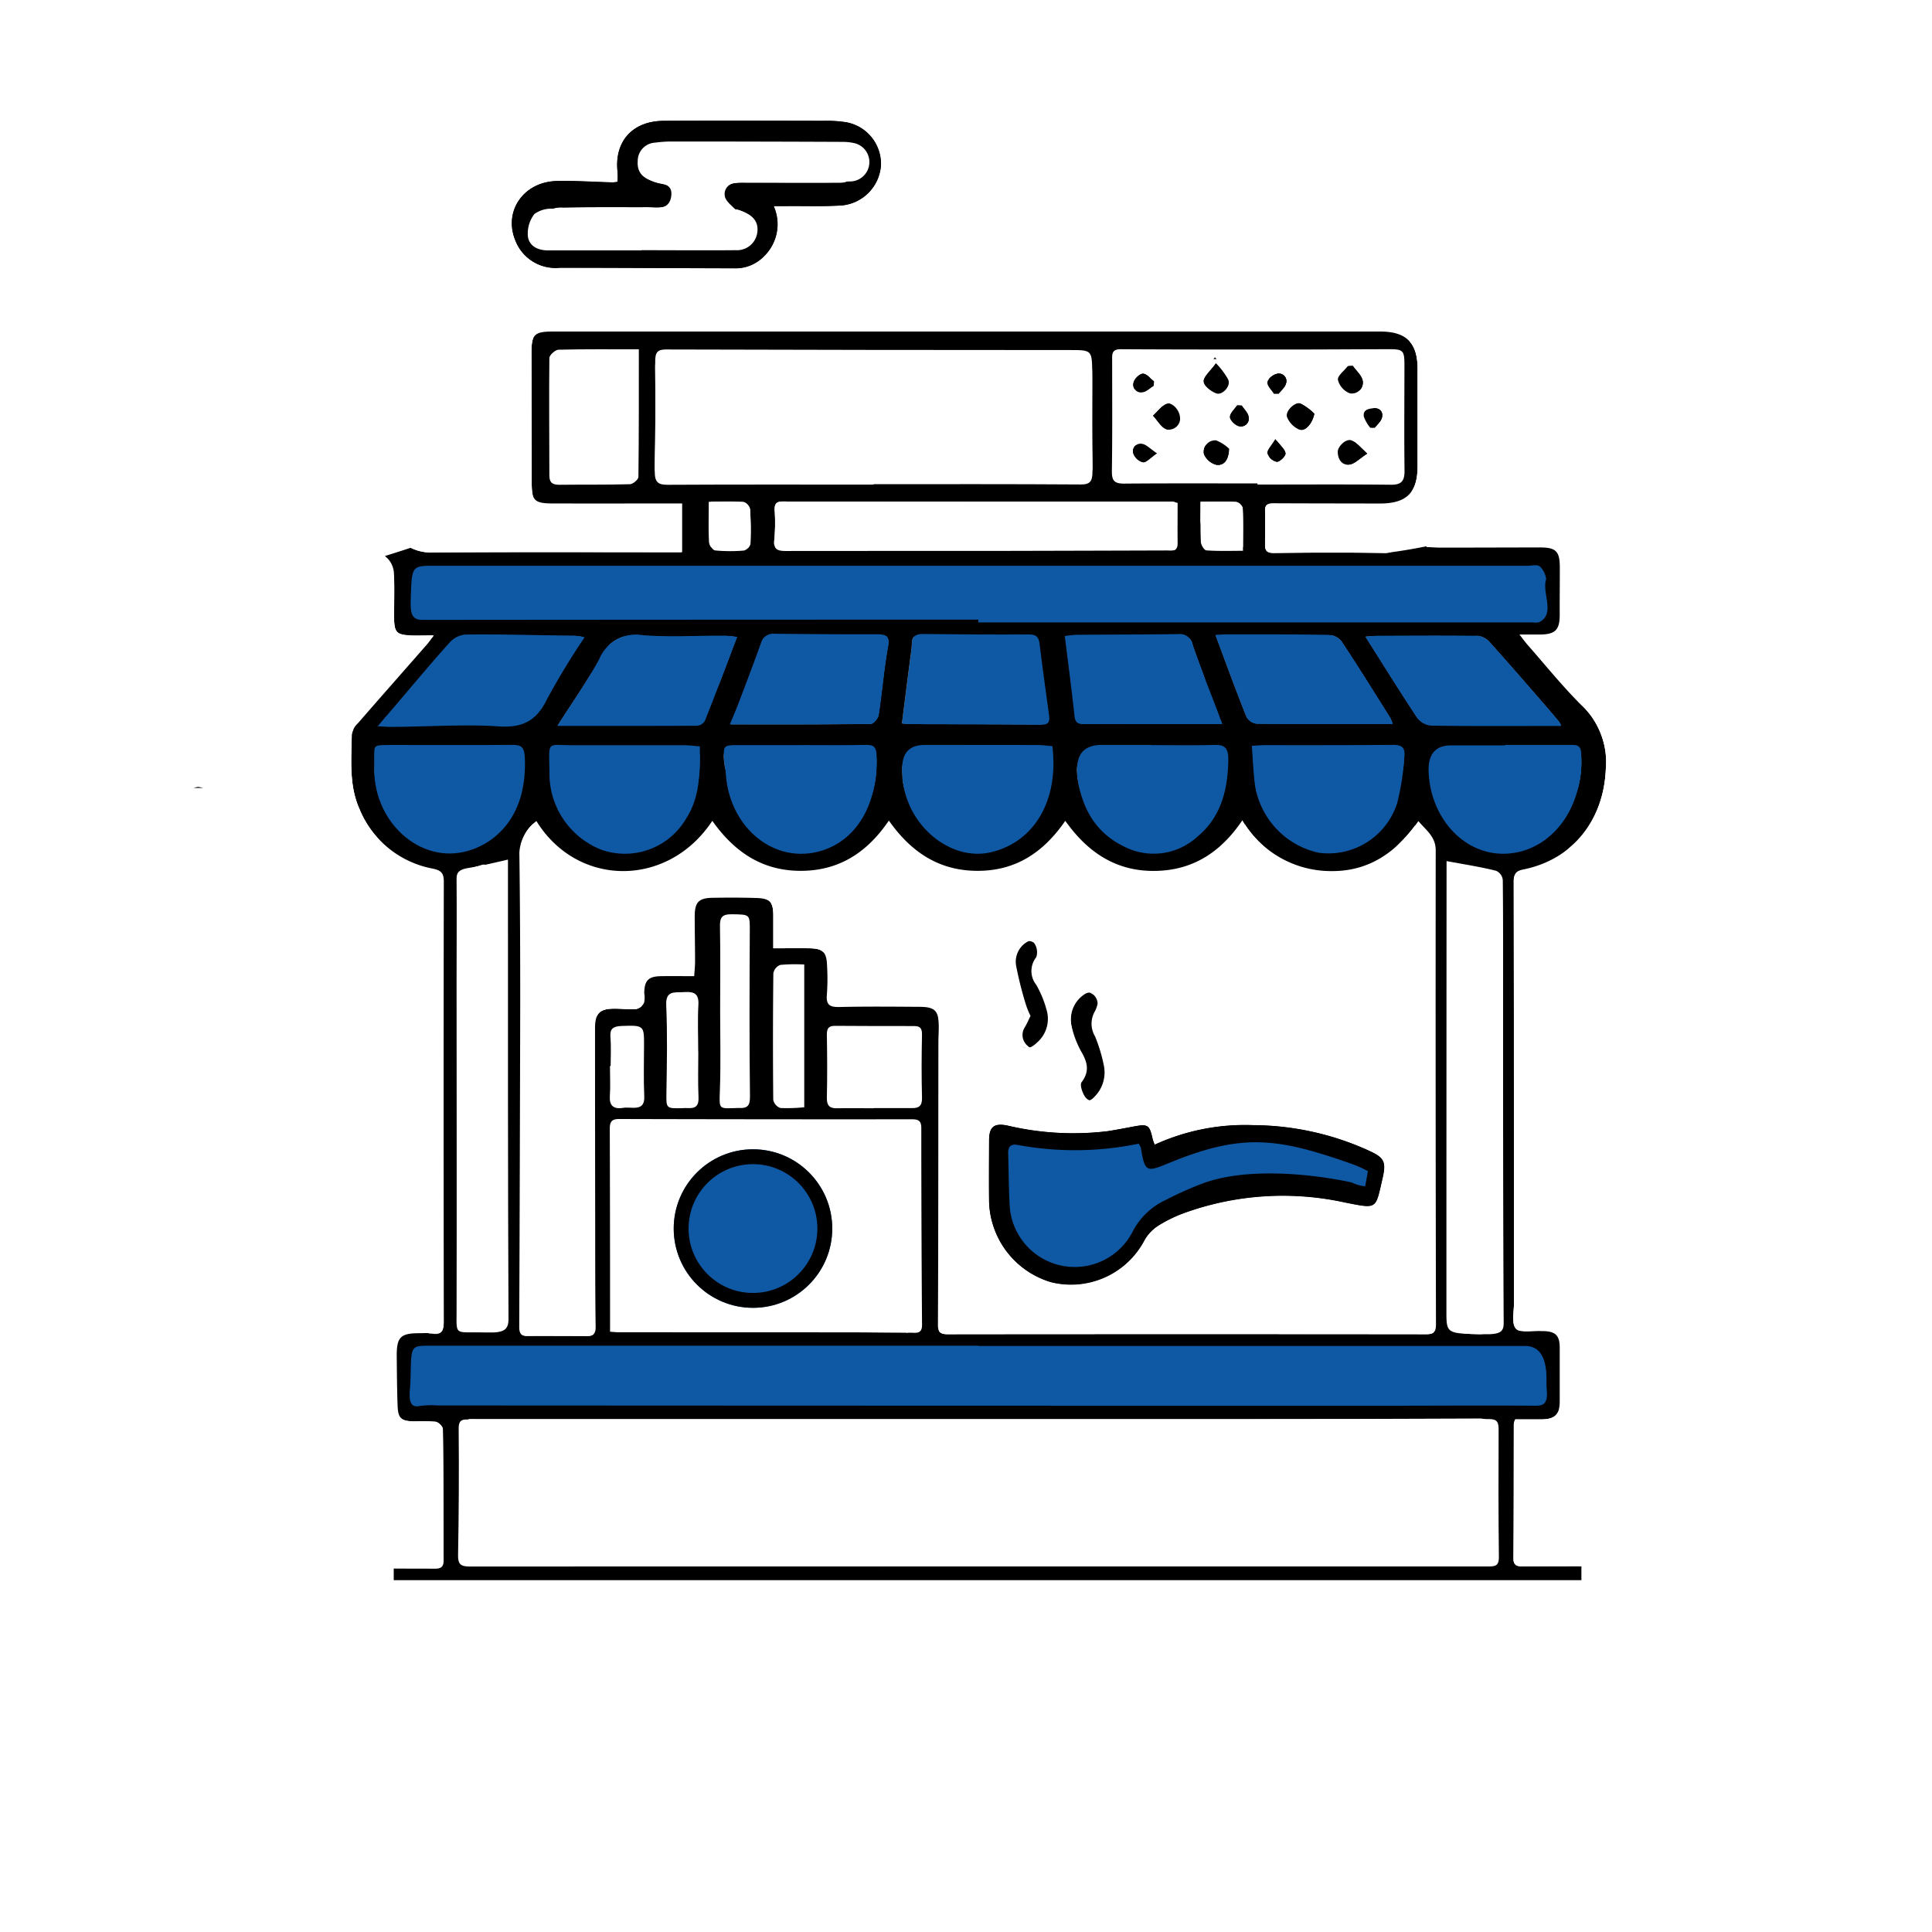 <?xml version="1.0" encoding="UTF-8"?>
<svg xmlns="http://www.w3.org/2000/svg" xmlns:xlink="http://www.w3.org/1999/xlink" width="195" height="195" viewBox="0 0 195 195">
  <rect x="0" y="0" width="195" height="195" fill="#808080" stroke="none"/>
  <defs>
    <clipPath id="clip-path">
      <rect id="Rectangle_17281" data-name="Rectangle 17281" width="195" height="195" transform="translate(-3225.227 -18146.227)" fill="#fff"></rect>
    </clipPath>
    <clipPath id="clip-path-2">
      <path id="Path_29286" data-name="Path 29286" d="M0,0H222.75V224.534H0Z" fill="#0f58a4"></path>
    </clipPath>
  </defs>
  <g id="Group_18674" data-name="Group 18674" transform="translate(3231 18144)">
    <g id="Mask_Group_65" data-name="Mask Group 65" transform="translate(-5.773 2.227)" clip-path="url(#clip-path)">
      <g id="Group_18673" data-name="Group 18673" transform="translate(-3238.102 -18159.994)">
        <g id="Group_18603" data-name="Group 18603" transform="translate(0 0.892)">
          <g id="Group_18604" data-name="Group 18604">
            <g id="tobacco-shop-2579302-2148922">
              <path id="Path_29342" data-name="Path 29342" d="M222.75,222.75H0V0H222.75ZM111.332,6.317C53.2,6.2,6.482,53.66,6.282,111.01a105.245,105.245,0,0,0,210.489.278C216.616,52.328,168.315,6.094,111.332,6.317Z" fill="#fff"></path>
              <path id="Path_29343" data-name="Path 29343" d="M108.1,3.071c56.992-.226,105.288,46.012,105.441,104.97a105.245,105.245,0,0,1-210.49-.278C3.255,50.414,49.971,2.958,108.1,3.071Zm39.677,10.3C120.282,2.547,92.935,2.471,66,14.607S20.97,47.284,10.79,74.969c.331.139.4.192.462.183a1.306,1.306,0,0,0,.522-.113c1.9-1.036,3.837-1.993,5.647-3.168a42.638,42.638,0,0,0,3.514-2.91c2.35-1.9,3.255-1.967,5.9-.522a2.075,2.075,0,0,1,.192.1,1.1,1.1,0,0,0,1.68-.177,21.194,21.194,0,0,1,2.523-2.228A25.325,25.325,0,0,0,36.816,60.4a9.354,9.354,0,0,1,2.906-2.523c1.575-.94,2.671-.661,4.029.574,2.036,1.853,4.133,3.646,6.1,5.569a4.6,4.6,0,0,0,3.558,1.38c8.362-.061,16.723-.026,25.1-.026v-4.91h-13.1c-1.81,0-2.089-.3-2.089-2.08q0-6.578-.026-13.156c0-1.81.3-2.115,2.158-2.115h83.52c2.628,0,3.768,1.131,3.768,3.768v9.79c0,2.715-1.1,3.811-3.837,3.8-3.55-.009-7.1,0-10.659-.026-.548,0-.914.087-.9.748.017,1.157,0,2.324,0,3.48,0,.591.244.783.87.783,3.7-.035,7.392-.052,11.088,0a1.766,1.766,0,0,0,1.679-.87c1.879-2.706,3.7-5.473,5.769-8.022,1.705-2.1,3.741-3.924,5.638-5.856a.886.886,0,0,1,1.409.017c.975,1.018,1.932,2.045,2.906,3.063a25.161,25.161,0,0,0,2.332,2.384c2.776,2.184,6.125,3.62,8.44,6.43.192.235.879.235,1.262.113,3.6-1.131,4.516-.887,6.993,2.01.261.3.5.617.757.931,2.3,2.9,4.577,5.8,6.909,8.675a8,8,0,0,0,3.759,2.837c2.375.757,4.716,1.636,7.074,2.453.853.3,1.714.574,2.723.914-.1-.4-.122-.565-.174-.739A101.173,101.173,0,0,0,178.7,33.688a4.01,4.01,0,0,0-3.011-1.14q-15.714.039-31.429.017c-2.61,0-5.229.1-7.823-.07a5.67,5.67,0,0,1-5.168-5.056,5.917,5.917,0,0,1,3.637-6.083,1.807,1.807,0,0,0,1.236-1.3,7.472,7.472,0,0,1,9.075-5.264c1.566.348,1.705.287,2.567-1.4ZM189.835,170.3H26.5c40.774,53.59,122.07,54.07,163.326,0Zm-153-2.3c5.664,0,11.207,0,16.75.009.617,0,.844-.226.844-.826-.026-4.42-.017-8.849-.078-13.269,0-.261-.444-.7-.731-.739a16.321,16.321,0,0,0-2.167-.035c-1.314-.026-1.618-.3-1.67-1.575-.061-1.627-.07-3.263-.087-4.9-.026-2.08.366-2.453,2.479-2.427a7.549,7.549,0,0,1,1.088.009c1,.148,1.184-.3,1.184-1.227q-.052-22.188,0-44.367c0-.887-.3-1.14-1.114-1.306a9.945,9.945,0,0,1-7.378-5.969c-1.1-2.445-.835-5.038-.8-7.6a2.006,2.006,0,0,1,.617-1.1C48.1,80,50.453,77.341,52.794,74.67c.174-.2.314-.427.635-.87-.966,0-1.679.017-2.384,0-1.314-.044-1.6-.322-1.609-1.618-.009-1.557.052-3.124-.026-4.672a2.343,2.343,0,0,0-.635-1.461c-2.123-1.967-4.333-3.855-6.474-5.794-.513-.47-1.018-.609-1.531-.166a14.32,14.32,0,0,0-2.4,2.306,21.177,21.177,0,0,1-4.559,4.768,22.65,22.65,0,0,0-2.28,2.019c-2.826,2.751-2.836,2.786-6.377,1.088a1.67,1.67,0,0,0-2.237.253c-.2.209-.453.366-.67.556-3.428,3.011-7.057,5.664-11.564,6.883a1.95,1.95,0,0,0-1,1.227A100.017,100.017,0,0,0,5.54,107.031a101.914,101.914,0,0,0,4.315,30.654,105.21,105.21,0,0,0,14.3,29.593,1.539,1.539,0,0,0,1,.687c3,.052,5.987.035,9.049.035v-1.027c0-4.455-.026-8.919.017-13.374a2.436,2.436,0,0,0-.931-2.028,85.154,85.154,0,0,1-6.6-6.293c-8.309-9.336-11.46-20.187-9.031-32.525a54.043,54.043,0,0,1,7.992-18.88c.879-1.367,1.836-2.7,2.837-3.985.478-.617,1.018-1.175,1.984-.5A42.271,42.271,0,0,1,45.8,109.07c1.705,4.455,1.358,9.145.574,13.747-1.662,9.824-4.359,19.334-9.09,28.183a4.879,4.879,0,0,0-.522,2.167c-.044,4.672-.017,9.354-.017,14.026a7.749,7.749,0,0,0,.1.835Zm125.74-15.1a1.888,1.888,0,0,0-.139.436c-.009,4.533,0,9.058-.035,13.592,0,.739.348.809.94.809,5.108-.017,10.224-.026,15.332,0,.853,0,1.114-.226,1.114-1.1-.044-4.672,0-9.354-.035-14.026a4.383,4.383,0,0,0-.5-1.958,91.884,91.884,0,0,1-9.423-30.211c-.591-4.168-.626-8.391,1.062-12.321a44.97,44.97,0,0,1,14.45-18.572c1.5-1.123,1.853-1.07,2.985.436a57.4,57.4,0,0,1,9.606,18.855c2.4,8.44,2.375,16.811-1.044,25.007-2.959,7.1-7.831,12.729-13.791,17.463a2.15,2.15,0,0,0-.887,1.923c.035,4.524.035,9.058-.035,13.592-.009.818.314.887.948.887,2.5-.017,5-.035,7.5.026a1.945,1.945,0,0,0,1.862-.992,101.592,101.592,0,0,0,17.981-50.215,104.779,104.779,0,0,0-2.4-32.055,1.834,1.834,0,0,0-1.323-1.5c-3.141-1.088-6.23-2.366-9.423-3.289a12.375,12.375,0,0,1-6.013-4.055c-.565-.661-1.14-1.314-1.679-1.993-2.271-2.863-4.542-5.743-6.793-8.614a1.416,1.416,0,0,0-1.906-.5c-2.532,1.245-4.481.357-6.308-1.514a21.476,21.476,0,0,0-3.55-2.828c-2.5-1.636-4.925-3.323-6.587-5.894a13.317,13.317,0,0,0-1.323-1.505A65.065,65.065,0,0,0,153.6,64.833c.609.026,1.027.061,1.444.061,3.332,0,6.674-.009,10.006-.017,1.609,0,2.01.383,2.019,1.958,0,1.592-.017,3.2-.009,4.786s-.436,2.045-2.071,2.045H163c.409.513.609.8.844,1.07,1.8,2.036,3.506,4.168,5.429,6.074a7.883,7.883,0,0,1,2.445,6.456c-.218,5.108-3.289,9.09-8.327,10.111-.792.157-.966.47-.966,1.218q.026,21.261.026,42.523c0,.9-.261,2.115.2,2.61.444.47,1.679.192,2.575.244h.218c1.192.035,1.609.453,1.618,1.662.009,1.81.009,3.628,0,5.438,0,1.349-.479,1.81-1.853,1.818-.87.009-1.731,0-2.645,0Zm-98.8-60.412A4.208,4.208,0,0,0,62.061,95.7q.1,7.557.087,15.114-.026,16.367-.1,32.734c0,.565.139.9.774.9,2.028,0,4.064,0,6.094.009.652,0,.853-.279.844-.94-.044-3.115-.044-6.23-.044-9.354q0-10.389-.017-20.77c0-1.487.453-1.967,1.932-1.975.757,0,1.522.1,2.28.026a1.16,1.16,0,0,0,.739-.626,2.544,2.544,0,0,0,.017-.966c.017-1.271.418-1.688,1.7-1.714,1.079-.017,2.167,0,3.341,0,.035-.539.1-1,.087-1.461,0-1.522-.035-3.046-.035-4.568,0-1.419.392-1.853,1.766-1.879,1.487-.035,2.976-.035,4.455.017,1.384.044,1.705.418,1.714,1.792v3.291c1.332,0,2.479-.009,3.637,0,1.367.017,1.74.375,1.784,1.749A20.61,20.61,0,0,1,93.092,110c-.113,1.07.331,1.271,1.3,1.245,2.68-.061,5.368-.035,8.048-.017,1.557,0,1.923.383,1.949,1.932,0,.539-.035,1.088-.035,1.627-.009,9.5-.009,18.995-.052,28.5,0,.792.244.983.983.983q24.145-.026,48.292,0c.748,0,.992-.2.992-.983q-.039-23.924-.026-47.856c0-1.393-.966-2.019-1.749-2.95-2.237,3.2-5.03,5.108-8.891,5.047a10.381,10.381,0,0,1-8.876-5.125c-2.2,3.237-5.03,5.1-8.927,5.108-3.924.017-6.744-1.949-8.944-5.056-2.245,3.255-5.064,5.073-8.928,5.047s-6.683-1.94-8.876-5.073c-2.2,3.255-5.064,5.1-8.962,5.073-3.881-.017-6.683-1.967-8.858-5.047-4.481,6.787-13.635,6.735-17.768,0Zm44.376,75.239h32.734q8.966,0,17.942.009c.67,0,1.175.035,1.157-.931-.052-4.315-.044-8.632-.026-12.938,0-.705-.131-1.053-.948-1.053q-12.073.052-24.137.052h-77.2c-.6,0-1.192-.148-1.184.9.044,4.272.009,8.553-.061,12.825-.017.931.27,1.158,1.157,1.158q25.281-.039,50.571-.017Zm73.037-18.385a5.743,5.743,0,0,0,.678-.427,49.794,49.794,0,0,0,9.162-9.815,33.233,33.233,0,0,0,5.281-25.564,51.733,51.733,0,0,0-8.516-19.9c-.436-.652-.931-1.262-1.426-1.932-.314.218-.522.34-.713.5a48.108,48.108,0,0,0-10.607,12.678,21.485,21.485,0,0,0-3.011,13.835,81.178,81.178,0,0,0,5.9,23.362c1.044,2.41,2.149,4.795,3.263,7.256ZM35,149.5c.183-.314.314-.487.4-.678,2.767-5.786,5.351-11.643,6.593-17.981.835-4.221,1.688-8.44,2.263-12.695a17.642,17.642,0,0,0-1.409-9.98,43.976,43.976,0,0,0-8.91-12.886c-1.227-1.21-2.567-2.306-3.924-3.515-.348.453-.6.757-.835,1.07a55.389,55.389,0,0,0-7.945,15.723,36.739,36.739,0,0,0-1.323,17.916c1.8,9.7,7.592,16.863,15.084,23.024ZM97.81,57.873v-.017c6.961,0,13.922-.017,20.883.026.983,0,1.227-.287,1.21-1.227-.052-2.932-.017-5.874-.026-8.806,0-2.176,0-2.2-2.141-2.2L76.849,45.6c-.809,0-1.079.226-1.079,1.053.026,3.332.035,6.674-.044,10.006-.026,1.053.357,1.262,1.314,1.253,6.926-.035,13.843-.017,20.77-.017ZM72.176,144.03c.366.026.548.052.731.052q10.872,0,21.753.009c1.993,0,3.985.044,5.978.035.5,0,1.123.174,1.114-.748q-.065-9.685-.07-19.36c0-.67-.218-.87-.879-.87q-13.861.013-27.731-.026c-.722,0-.922.244-.922.948.026,5.978.017,11.964.026,17.942v2Zm35.962,2.567v-.019H53.9c-1.906,0-1.906-.009-1.958,1.827a9.188,9.188,0,0,1-.078.975c-.087.722.1,1.114.94,1a14.476,14.476,0,0,1,1.845-.035q46.7,0,93.39.017c5.108,0,10.224-.026,15.332,0,.783,0,1.184-.183,1.044-1.036a4.065,4.065,0,0,1-.017-.652,1.862,1.862,0,0,0-2.123-2.08H108.128Zm.052-75.439v.174h55.026a2.041,2.041,0,0,0,.652-.017c1.636-.539.235-1.879.678-2.758.078-.148-.34-.7-.626-.826a3.132,3.132,0,0,0-1.184-.044H54.2c-2.289,0-2.245,0-2.35,2.254-.044.948.226,1.236,1.2,1.236q27.568-.041,55.141-.018Zm66-41.217.183-.357a7.988,7.988,0,0,1-.705-.5,102.346,102.346,0,0,0-20.792-13.349c-2.819-1.358-2.828-1.332-4.524,1.375-.7,1.114-.983,1.192-2.132.556a5.135,5.135,0,0,0-7.858,4.064,1.536,1.536,0,0,1-1.627,1.618,3.287,3.287,0,0,0-2.976,2.732,3.137,3.137,0,0,0,1.931,3.52,5.185,5.185,0,0,0,2.01.314q16.8.039,33.6.035h2.889ZM136.452,57.873v.113c4.272,0,8.545-.026,12.816.017,1.009.009,1.314-.34,1.3-1.323-.044-3.22-.009-6.447-.009-9.667,0-1.314-.122-1.444-1.41-1.444-2.9,0-5.794.026-8.684.026-5.717,0-11.442.009-17.159-.026-.879,0-.8.5-.8,1.062,0,3.367.026,6.735-.026,10.1-.017.914.261,1.175,1.157,1.166,4.272-.035,8.545-.017,12.816-.017Zm-7.962,2.54a3.111,3.111,0,0,0-.539-.131q-19.669,0-39.347-.017c-.652,0-.792.3-.783.861a19.4,19.4,0,0,1-.026,2.932c-.122.957.209,1.2,1.1,1.2,7.352-.026,14.705,0,22.058-.009,5.473,0,10.937-.026,16.411-.044.522,0,1.14.139,1.123-.739-.026-1.34,0-2.671,0-4.038ZM59.811,96.391a26.694,26.694,0,0,1-2.54.835c-.635.139-.8.462-.792,1.062.009,3.445,0,6.883,0,10.328v33.49c0,2.471-.113,1.923,2,2.01,1.114.052,1.375-.287,1.375-1.393-.044-14.784-.026-29.576-.035-44.367V96.391Zm96.827.148v1.367q0,22.019-.009,44.045c0,2.315,0,2.28,2.254,2.332.879.026,1.088-.253,1.088-1.114-.035-10.807-.026-21.6-.035-32.412q0-6.147-.017-12.287c0-.331-.166-.861-.4-.966-.879-.383-1.818-.626-2.88-.975Zm4.9-11.224v.035H156.1a2,2,0,0,0-2.263,2.4,7.6,7.6,0,0,0,7.317,7.335c4.463.113,8.379-3.515,8.083-9.031-.044-.766-.548-.731-1.062-.739h-6.63Zm-45.689.1c-.469-.035-.966-.1-1.47-.1q-5.7-.013-11.416-.009-2.445,0-2.254,2.384c.017.218.017.436.035.652a7.717,7.717,0,0,0,8.876,6.63c4.411-.914,6.909-4.681,6.23-9.554Zm-35.579.009c-.617-.044-1.114-.1-1.618-.1-3.724-.009-7.457-.017-11.181,0-2.7,0-2.427-.5-2.4,2.4a7.406,7.406,0,0,0,5.22,6.987,7.592,7.592,0,0,0,8.571-2.784C80.267,90,80.25,87.82,80.25,85.445Zm55.7-.052c.087,1.062.139,2.028.244,3a7.751,7.751,0,0,0,6.508,6.656,7.376,7.376,0,0,0,7.91-4.463,19.945,19.945,0,0,0,.722-4.125c.139-.844-.2-1.149-1.079-1.14-4.35.035-8.691.017-13.043.026-.392,0-.774.035-1.271.061Zm-45.5-.078h0c-2.062,0-4.125.009-6.186,0-1.731,0-1.723-.009-1.479,1.757.044.322.061.644.087.975A7.651,7.651,0,0,0,92.524,94.8c3.611-.975,5.7-4.212,5.577-8.527-.026-.748-.261-1.009-1.009-1-2.21.035-4.411.017-6.622.017Zm35.318.026V85.3h-5q-2.75,0-2.427,2.715a7.55,7.55,0,0,0,4.76,6.474,7.119,7.119,0,0,0,7.378-.94c2.289-1.688,3.046-4.072,3.089-6.839.017-1.157-.375-1.427-1.409-1.41-2.132.044-4.272.017-6.4.017ZM47.422,87.142a7.635,7.635,0,0,0,9.51,7.692C59.69,94.1,62.875,91.7,62.6,86.411c-.044-.853-.314-1.114-1.157-1.1-4.09.035-8.179,0-12.26.009C47.03,85.315,47.439,85.236,47.422,87.142ZM65.894,82.9c4.864,0,9.458.009,14.052-.017a1.071,1.071,0,0,0,.826-.478c1.1-2.776,2.141-5.569,3.255-8.484-.522-.052-.94-.122-1.358-.131-2.715,0-5.438.157-8.135-.044a3.988,3.988,0,0,0-4.4,2.366c-1.2,2.289-2.723,4.4-4.237,6.793Zm17.4-.157c4.943,0,9.6.017,14.261-.044.27,0,.713-.548.757-.887.348-2.289.53-4.6.94-6.874.209-1.14-.2-1.279-1.149-1.279-3.437.009-6.874-.017-10.311-.052a1.265,1.265,0,0,0-1.367.957c-.7,1.94-1.427,3.863-2.158,5.786-.274.727-.588,1.45-.967,2.389Zm17.394-.1c.392.035.6.07.809.07,4.42.017,8.832,0,13.252.052.8,0,.818-.4.748-.957-.314-2.4-.67-4.8-.957-7.2-.087-.722-.348-.948-1.1-.948-3.55.026-7.1,0-10.642-.044-.7,0-1.1.174-1.123.948-.026.687-.148,1.367-.235,2.045-.253,1.967-.5,3.933-.766,6.03Zm32.3.061c-.157-.453-.27-.783-.392-1.114-.87-2.3-1.8-4.568-2.584-6.893a1.3,1.3,0,0,0-1.461-1.07c-3.437.044-6.874.044-10.311.07a10.429,10.429,0,0,0-1.131.122c.348,2.8.7,5.447.983,8.1.078.7.383.792.983.792,3-.026,6-.009,9,0H133Zm-.687-9c1.088,2.906,2.08,5.612,3.15,8.291a1.354,1.354,0,0,0,1.036.661c4.551.044,9.09.026,13.7.026a3.639,3.639,0,0,0-.226-.591c-1.636-2.6-3.255-5.212-4.96-7.779a1.85,1.85,0,0,0-1.34-.626c-3.367-.061-6.735-.044-10.1-.052-.383,0-.774.035-1.271.052ZM48.84,82.826c.574.026.914.061,1.262.061,3.255,0,6.526-.183,9.772.061,2.384.174,3.863-.478,4.934-2.689,1.044-2.158,2.488-4.133,3.829-6.308a8.46,8.46,0,0,0-1.149-.165c-3.332-.017-6.656-.052-9.989.017a2.42,2.42,0,0,0-1.531.809c-2.132,2.366-4.2,4.8-6.273,7.2-.244.287-.487.574-.861,1.018Zm98.628-8.937c1.827,2.889,3.506,5.586,5.255,8.231a1.937,1.937,0,0,0,1.383.731c3.872.061,7.744.035,11.616.035h1.5a3.733,3.733,0,0,0-.261-.5c-2.35-2.706-4.69-5.421-7.082-8.083a1.96,1.96,0,0,0-1.332-.522c-3.289-.035-6.587-.009-9.876,0-.351,0-.7.056-1.2.108ZM73.325,45.559c-2.28,0-4.411-.026-6.535.035a1.065,1.065,0,0,0-.739.757c-.035,3.55,0,7.1,0,10.651,0,.574.165.87.8.87,1.923-.026,3.846,0,5.76-.052a.975.975,0,0,0,.687-.661c.044-3.8.035-7.6.035-11.6Zm24.1,75.147H101c.583,0,.9-.183.879-.9-.061-1.766-.052-3.541,0-5.316.017-.635-.279-.731-.774-.731-2.418,0-4.847,0-7.265-.017-.539,0-.774.165-.757.757.035,1.775.044,3.541,0,5.316-.017.757.331.922.983.9,1.123-.026,2.245,0,3.358,0Zm-15.009-9c0,2.462.07,4.934-.026,7.392-.07,1.845-.1,1.662,1.688,1.618h.1c.766.044,1.027-.192,1.018-1.07-.061-5.108-.044-10.215-.017-15.332,0-1.705.052-1.662-1.7-1.688-.879-.017-1.1.287-1.088,1.14.052,2.645.017,5.294.017,7.936Zm8.222,8.891V107.746a14.748,14.748,0,0,0-2.158.035,1.014,1.014,0,0,0-.626.757q-.065,5.694-.009,11.388a1,1,0,0,0,.644.731,15.027,15.027,0,0,0,2.158-.07ZM79.9,115.735h0c0-1.375-.061-2.749.017-4.125.07-1.14-.609-1.123-1.384-1.079-.739.035-1.5-.139-1.444,1.131.1,2.558.052,5.134.017,7.7-.026,1.358-.052,1.384,1.358,1.358.183,0,.366-.017.539-.009.7.044.948-.235.922-.957-.061-1.332-.017-2.671-.017-4.011Zm50.911-55.47c0,1.479-.035,2.776.026,4.072.017.3.34.826.548.835,1.21.078,2.427.044,3.7.044,0-1.575.026-2.95-.026-4.315a.926.926,0,0,0-.644-.609c-1.1-.061-2.219-.026-3.6-.026Zm-49.657,0c0,1.461-.044,2.758.026,4.055.017.3.383.818.626.844a16.308,16.308,0,0,0,2.915.009.962.962,0,0,0,.643-.707A27.058,27.058,0,0,0,85.323,61a.987.987,0,0,0-.626-.713c-1.1-.078-2.228-.035-3.55-.035Zm-9.04,56.871H72.07c0,.861.044,1.731-.009,2.6-.052.774.27,1.114,1,.983.626-.122,1.644.383,1.592-.975-.061-1.479-.026-2.959-.017-4.437,0-1.627-.035-1.653-1.7-1.583-.661.026-.879.27-.835.922.052.826.017,1.662.017,2.488Z" transform="translate(3.229 3.246)"></path>
              <path id="Path_29344" data-name="Path 29344" d="M143.815,12.2c-.861,1.679-1,1.749-2.567,1.4a7.464,7.464,0,0,0-9.075,5.264,1.807,1.807,0,0,1-1.236,1.3,5.917,5.917,0,0,0-3.637,6.083,5.67,5.67,0,0,0,5.169,5.056c2.6.174,5.212.07,7.823.07q15.714,0,31.429-.017a3.99,3.99,0,0,1,3.011,1.14A101.173,101.173,0,0,1,202.8,78.6c.052.166.078.34.174.739-1-.34-1.862-.617-2.723-.914-2.358-.818-4.7-1.7-7.074-2.453a8,8,0,0,1-3.759-2.837c-2.332-2.871-4.6-5.778-6.909-8.675-.244-.314-.5-.626-.757-.931-2.479-2.9-3.4-3.141-6.993-2.01-.383.122-1.07.122-1.262-.113-2.315-2.81-5.664-4.246-8.44-6.43a22.376,22.376,0,0,1-2.332-2.384c-.975-1.018-1.932-2.045-2.906-3.063a.886.886,0,0,0-1.41-.017c-1.9,1.932-3.933,3.759-5.638,5.856-2.08,2.549-3.89,5.316-5.769,8.022a1.743,1.743,0,0,1-1.679.87c-3.7-.061-7.392-.044-11.088,0-.626,0-.87-.183-.87-.783,0-1.157.026-2.324,0-3.48-.009-.661.357-.757.9-.748,3.55.017,7.1.017,10.659.026,2.732.009,3.846-1.088,3.837-3.8v-9.79c0-2.636-1.14-3.768-3.768-3.768H61.475c-1.845,0-2.158.3-2.158,2.115l.026,13.156c0,1.784.279,2.071,2.088,2.08,4.341.009,8.684,0,13.1,0v4.916c-8.379,0-16.741-.035-25.1.026a4.635,4.635,0,0,1-3.559-1.384C43.9,60.9,41.8,59.11,39.764,57.255c-1.358-1.245-2.462-1.522-4.029-.574a9.354,9.354,0,0,0-2.9,2.522,25.143,25.143,0,0,1-5.586,5.734,23.575,23.575,0,0,0-2.523,2.228,1.1,1.1,0,0,1-1.679.183,1.343,1.343,0,0,0-.192-.1c-2.645-1.444-3.55-1.375-5.9.522a42.638,42.638,0,0,1-3.515,2.906c-1.81,1.166-3.75,2.132-5.647,3.168a1.692,1.692,0,0,1-.522.113,2.975,2.975,0,0,1-.462-.183C16.986,46.083,35.067,25.557,62.023,13.41,88.953,1.281,116.292,1.351,143.8,12.174ZM83.779,29.255h1.279c1.879-.017,3.776.052,5.647-.07a4.375,4.375,0,0,0,3.89-4.029,4.272,4.272,0,0,0-3.48-4.359,12.725,12.725,0,0,0-2.375-.148c-5.36-.009-10.729-.026-16.089,0-3.159.017-5,2.106-4.646,5.177a9.091,9.091,0,0,1,0,.975,4.223,4.223,0,0,1-.478.061c-1.879-.044-3.768-.174-5.647-.139-3.35.07-5.4,3.037-4.2,5.987a4.344,4.344,0,0,0,4.472,2.776c5.874,0,11.738.044,17.611.052A4.062,4.062,0,0,0,82.8,34.312a4.522,4.522,0,0,0,.966-5.056Z" transform="translate(7.195 4.418)" fill="#fff"></path>
              <path id="Path_29345" data-name="Path 29345" d="M177.781,84.359c-41.27,54.07-122.556,53.59-163.326,0Zm-63.614,24.267c-.07-.017-.139-.044-.209-.061-.052-.609-.113-1.227-.157-1.836a1.189,1.189,0,0,0-1.453-1.218c-3.246.366-6.264,1.349-7.945,4.368A35.59,35.59,0,0,0,101.9,116.2a14.91,14.91,0,0,0-.418,3.428c-.07.887.5,1.236,1.3,1.236a11.058,11.058,0,0,0,10.058-6.918,49.764,49.764,0,0,0,1.332-5.334Zm15.662-18.847a5.523,5.523,0,0,0-.192-1.67c-.148-.392-.748-.9-1.1-.861-2.915.235-5.734.948-7.6,3.384a19.692,19.692,0,0,0-3.689,10.511,1.154,1.154,0,0,0,1.375,1.4,12.05,12.05,0,0,0,7.492-3.054c2.671-2.575,3.62-5.847,3.724-9.7ZM80.294,91.224A11,11,0,0,0,79.963,89a1.438,1.438,0,0,0-1.07-.8c-3.054.314-6.039,1.044-7.892,3.7a19.614,19.614,0,0,0-3.4,10.154c-.07,1.14.5,1.644,1.6,1.461,6.53-1.06,10.852-4.741,11.1-12.285ZM46.481,88.6a7.216,7.216,0,0,0-.287-1.914c-.165-.409-.731-.94-1.088-.922-3.115.165-5.969,1.123-7.823,3.768a20.841,20.841,0,0,0-3.383,9.95c-.113,1.079.392,1.583,1.461,1.514a11.526,11.526,0,0,0,7.474-3.037c2.671-2.54,3.524-5.8,3.646-9.354Zm111,.183a7.458,7.458,0,0,0-.226-1.9c-.148-.4-.713-.948-1.079-.931-3.115.087-6,1-7.91,3.576A18.68,18.68,0,0,0,145,99.7c-.061.922.444,1.461,1.306,1.279a21.5,21.5,0,0,0,5.368-1.5c4.177-2.2,5.594-6.094,5.813-10.712ZM87.925,107.2l-.209-.07c-.052-.722-.07-1.444-.174-2.158-.1-.678-.513-1.175-1.245-1.088-3.02.34-5.943,1.1-7.762,3.75a19.919,19.919,0,0,0-3.341,10.076c-.078,1.166.392,1.609,1.566,1.479,4.341-.469,7.875-2.3,9.667-6.482a40.024,40.024,0,0,0,1.5-5.494Zm52.294-4.324a14.477,14.477,0,0,0-.017-1.845c-.1-.739-.462-1.314-1.349-1.245-2.863.244-5.6,1.027-7.378,3.376a19.144,19.144,0,0,0-3.68,10.6c-.052.887.357,1.358,1.3,1.3A11.768,11.768,0,0,0,136.674,112a11.941,11.941,0,0,0,3.541-9.119ZM105.876,91.69a3.834,3.834,0,0,0-.27-1.4c-.209-.4-.774-.905-1.149-.879-3.559.209-6.7,1.349-8.571,4.638a21.926,21.926,0,0,0-2.567,8.8c-.122,1.227.34,1.7,1.557,1.609a12.022,12.022,0,0,0,6.787-2.61c3.176-2.523,4.011-6.048,4.212-10.154Zm-43.262,8.78c-.087-.017-.165-.026-.253-.044a16.293,16.293,0,0,0-.017-1.845c-.07-.678-.444-1.192-1.2-1.123-2.889.244-5.682.966-7.5,3.332a18.812,18.812,0,0,0-3.69,10.368c-.07,1,.427,1.418,1.358,1.367,4.533-.253,8.562-2.4,10.215-7.213a44.811,44.811,0,0,0,1.1-4.838Z" transform="translate(15.279 89.186)" fill="#fff"></path>
              <path id="Path_29346" data-name="Path 29346" d="M35.561,138.859a7.75,7.75,0,0,1-.1-.835c0-4.673-.026-9.354.017-14.026A4.656,4.656,0,0,1,36,121.832c4.733-8.849,7.422-18.351,9.09-28.183.783-4.6,1.131-9.3-.574-13.747A42.37,42.37,0,0,0,29.191,60.21c-.966-.687-1.505-.122-1.984.5-.992,1.288-1.949,2.619-2.837,3.985a53.943,53.943,0,0,0-7.992,18.88c-2.427,12.338.713,23.175,9.031,32.525a85.157,85.157,0,0,0,6.6,6.293,2.436,2.436,0,0,1,.931,2.028c-.044,4.455-.017,8.918-.017,13.374v1.027c-3.063,0-6.065.026-9.049-.035a1.581,1.581,0,0,1-1-.687,105.324,105.324,0,0,1-14.3-29.593A102.151,102.151,0,0,1,4.26,77.852,99.92,99.92,0,0,1,8.4,50a1.972,1.972,0,0,1,1-1.227c4.507-1.218,8.135-3.872,11.564-6.883a8.114,8.114,0,0,0,.67-.556,1.677,1.677,0,0,1,2.237-.253c3.541,1.7,3.55,1.662,6.378-1.088a21.849,21.849,0,0,1,2.28-2.019,21.178,21.178,0,0,0,4.559-4.768,13.993,13.993,0,0,1,2.4-2.306c.513-.444,1.018-.3,1.531.165,2.149,1.949,4.35,3.829,6.474,5.794a2.316,2.316,0,0,1,.635,1.461c.078,1.557.009,3.115.026,4.672.009,1.3.3,1.583,1.609,1.618.713.026,1.418,0,2.384,0a10.755,10.755,0,0,1-.635.87c-2.341,2.671-4.69,5.333-7.022,8.013a2.061,2.061,0,0,0-.617,1.1c-.035,2.558-.3,5.16.8,7.6a9.963,9.963,0,0,0,7.375,5.976c.818.174,1.114.427,1.114,1.306q-.039,22.188,0,44.367c0,.931-.183,1.375-1.184,1.227a9.06,9.06,0,0,0-1.088-.009c-2.115-.026-2.506.348-2.479,2.427.017,1.627.026,3.263.087,4.895.052,1.279.357,1.548,1.67,1.575a17.953,17.953,0,0,1,2.167.035c.287.044.731.478.731.739.061,4.42.052,8.841.078,13.269,0,.591-.218.826-.844.826-5.543-.017-11.088-.009-16.75-.009Z" transform="translate(4.5 32.388)" fill="#fff"></path>
              <path id="Path_29347" data-name="Path 29347" d="M85.2,127.354h2.647c1.375-.017,1.845-.478,1.853-1.818V120.1c0-1.21-.427-1.627-1.618-1.662h-.218c-.887-.052-2.132.226-2.575-.244-.469-.5-.2-1.714-.2-2.61q0-21.261-.026-42.523c0-.748.183-1.062.966-1.218,5.038-1.018,8.109-5,8.327-10.111a7.883,7.883,0,0,0-2.445-6.456c-1.932-1.906-3.637-4.038-5.429-6.074-.235-.261-.444-.556-.844-1.07h1.99c1.636,0,2.08-.453,2.071-2.045s.017-3.2.009-4.786-.409-1.967-2.019-1.958c-3.332,0-6.674.017-10.006.017-.418,0-.835-.035-1.444-.061A65.28,65.28,0,0,1,85.8,27.23a14.121,14.121,0,0,1,1.323,1.505c1.67,2.567,4.09,4.246,6.587,5.894a21.477,21.477,0,0,1,3.55,2.828c1.827,1.871,3.776,2.758,6.308,1.514a1.415,1.415,0,0,1,1.906.5q3.4,4.32,6.793,8.614c.539.678,1.114,1.34,1.679,1.993a12.336,12.336,0,0,0,6.013,4.055c3.2.922,6.273,2.21,9.423,3.29a1.833,1.833,0,0,1,1.323,1.505,104.755,104.755,0,0,1,2.4,32.055A101.756,101.756,0,0,1,115.122,141.2a1.961,1.961,0,0,1-1.862.992c-2.5-.061-5-.035-7.5-.026-.635,0-.957-.07-.948-.887q.091-6.787.035-13.592a2.151,2.151,0,0,1,.887-1.923c5.961-4.742,10.824-10.363,13.791-17.463,3.419-8.2,3.437-16.567,1.044-25.007a57.4,57.4,0,0,0-9.606-18.855c-1.131-1.505-1.487-1.557-2.985-.436a44.914,44.914,0,0,0-14.452,18.57c-1.679,3.924-1.644,8.153-1.062,12.321a91.883,91.883,0,0,0,9.423,30.211,4.531,4.531,0,0,1,.5,1.958c.044,4.672,0,9.354.035,14.026,0,.879-.253,1.1-1.114,1.1-5.108-.035-10.224-.017-15.332,0-.591,0-.948-.07-.94-.809.035-4.533.026-9.058.035-13.592a2.027,2.027,0,0,1,.139-.436Z" transform="translate(80.6 28.788)" fill="#fff"></path>
              <path id="Path_29348" data-name="Path 29348" d="M33.453,46.557c4.133,6.735,13.286,6.787,17.768,0,2.176,3.08,4.969,5.03,8.858,5.047s6.752-1.818,8.962-5.073c2.2,3.133,5,5.047,8.876,5.073,3.855.026,6.683-1.792,8.928-5.047,2.2,3.1,5.021,5.073,8.945,5.056,3.9-.017,6.735-1.871,8.928-5.108a10.381,10.381,0,0,0,8.876,5.125c3.863.061,6.656-1.862,8.891-5.047.783.931,1.749,1.566,1.749,2.95q-.026,23.924.026,47.856c0,.783-.244.983-.992.983q-24.145-.026-48.292,0c-.739,0-.992-.2-.983-.983.044-9.5.035-19,.052-28.5,0-.539.044-1.088.035-1.627-.017-1.548-.392-1.923-1.949-1.932-2.68-.017-5.368-.044-8.048.017-.966.026-1.4-.174-1.3-1.245A21.976,21.976,0,0,0,62.8,61.17c-.044-1.375-.418-1.731-1.784-1.749-1.157-.017-2.306,0-3.637,0V56.136c0-1.375-.331-1.749-1.714-1.792-1.487-.044-2.976-.044-4.455-.017-1.375.026-1.766.462-1.766,1.879,0,1.522.035,3.046.035,4.568,0,.462-.052.922-.087,1.461-1.175,0-2.263-.017-3.341,0-1.279.017-1.688.436-1.7,1.714a2.553,2.553,0,0,1-.017.966,1.186,1.186,0,0,1-.739.626c-.748.07-1.514-.035-2.28-.026-1.479,0-1.932.487-1.932,1.975q0,10.389.017,20.77c0,3.115,0,6.238.044,9.354.009.661-.192.94-.844.94-2.028-.009-4.064-.017-6.094-.009-.635,0-.774-.331-.774-.9q.065-16.367.1-32.734c0-5.038-.017-10.076-.087-15.114a4.261,4.261,0,0,1,1.714-3.211ZM95.867,79.238a4,4,0,0,1-.2-.548c-.322-1.461-.478-1.557-1.888-1.3-.887.165-1.775.34-2.671.478a28.794,28.794,0,0,1-10.137-.574c-1.34-.27-1.818.148-1.827,1.514,0,2.062-.017,4.133,0,6.193a8.742,8.742,0,0,0,6.247,8.109,8.4,8.4,0,0,0,9.453-4.257,4.248,4.248,0,0,1,1.393-1.444,13.849,13.849,0,0,1,2.628-1.279,29.2,29.2,0,0,1,16.245-1.044c3.289.644,3.028.687,3.759-2.462.383-1.644.183-2.071-1.384-2.784a28.359,28.359,0,0,0-11.677-2.574,21.877,21.877,0,0,0-9.954,1.975ZM90.792,65A1.318,1.318,0,0,0,88.9,63.994a3.039,3.039,0,0,0-1.4,3.358,9.639,9.639,0,0,0,.914,2.419c.644,1.088.94,2.028.078,3.168-.2.27.078,1.088.366,1.488.409.565,1.027.427,1.522-.017a3.044,3.044,0,0,0,1.2-3.168,15.191,15.191,0,0,0-1.1-2.924c-.47-.9-.731-1.705,0-2.584A2.65,2.65,0,0,0,90.792,65ZM82.68,66.239c-.244.4-.444.783-.7,1.131a1.234,1.234,0,0,0,.253,1.827c.617.548,1.218.261,1.731-.235a3.164,3.164,0,0,0,.983-3.358,10.5,10.5,0,0,0-1.036-2.5,2.236,2.236,0,0,1,0-2.776,1.575,1.575,0,0,0-.244-1.479,1.546,1.546,0,0,0-1.41-.078,2.2,2.2,0,0,0-1.375,2.384,31.73,31.73,0,0,0,1.279,4.09,7.224,7.224,0,0,0,.513.992Z" transform="translate(33.55 49.166)" fill="#fff"></path>
              <path id="Path_29349" data-name="Path 29349" d="M80.719,90.771q-25.281,0-50.571.017c-.887,0-1.175-.226-1.157-1.157q.118-6.408.061-12.825c-.009-1.044.583-.9,1.184-.9h77.206q12.073,0,24.137-.052c.818,0,.948.348.948,1.053-.017,4.315-.026,8.632.026,12.938.009.966-.5.931-1.157.931q-8.966-.013-17.942-.009H80.719Z" transform="translate(30.652 80.198)" fill="#fff"></path>
              <path id="Path_29350" data-name="Path 29350" d="M94.429,103.786c-1.1-2.462-2.219-4.847-3.263-7.256a81.179,81.179,0,0,1-5.9-23.362,21.484,21.484,0,0,1,3.011-13.835,47.969,47.969,0,0,1,10.606-12.68c.192-.157.4-.287.713-.5.5.67.992,1.279,1.427,1.932a51.734,51.734,0,0,1,8.518,19.9,33.24,33.24,0,0,1-5.281,25.564,49.792,49.792,0,0,1-9.162,9.815,7.173,7.173,0,0,1-.678.427ZM95.8,92.17c-.157-.235-.453-.478-.462-.713a12.175,12.175,0,0,1,.165-2.706c.687-3.063,1.323-6.151,2.237-9.153a80.329,80.329,0,0,0,3.046-19.587c.052-1.079,0-2.158,0-3.246-.113-.009-.226-.026-.34-.035l-4.6,21.8c-.287-4.133-1.879-7.918-3.115-11.807A8.129,8.129,0,0,0,92,72.053a17.651,17.651,0,0,0,2.88,6.508,2.071,2.071,0,0,1,.287,1.47,24.667,24.667,0,0,0-1.018,7.831c.07,1.662.436,3.306.661,4.96.122,0,.253.009.375.017.2-.235.4-.462.6-.7a3.235,3.235,0,0,0,.853-.478c.914-1.027,1.723-2.141,2.671-3.124a16.693,16.693,0,0,0,4.177-8.762,7.407,7.407,0,0,0,.052-1.079c-.122-.044-.253-.1-.375-.139-1.906,2.88-3.942,5.682-5.664,8.667a25.844,25.844,0,0,0-1.688,4.943Z" transform="translate(89.984 48.798)" fill="#fff"></path>
              <path id="Path_29351" data-name="Path 29351" d="M26.619,103.919C19.127,97.758,13.333,90.6,11.535,80.9a36.739,36.739,0,0,1,1.328-17.92,55.616,55.616,0,0,1,7.945-15.723c.226-.322.478-.617.835-1.07,1.358,1.21,2.7,2.306,3.924,3.515a43.977,43.977,0,0,1,8.91,12.886,17.642,17.642,0,0,1,1.41,9.98c-.574,4.254-1.435,8.475-2.263,12.7-1.245,6.334-3.829,12.187-6.593,17.981-.1.192-.218.366-.4.678ZM28.69,66.564c-.1,0-.209-.009-.322-.017-1.063,3.575-2.132,7.161-3.142,10.568-1.435-6.717-2.915-13.618-4.4-20.526a1.162,1.162,0,0,0-.322.818,75.3,75.3,0,0,0,2.41,19.769c1.14,4.186,2.488,8.309,3,12.643.113.94.287,1.871.462,3.011.7-1.958,1.1-7.527.366-9.632A7.642,7.642,0,0,1,27.8,75.806a10.528,10.528,0,0,0,1.644-5.229,6.837,6.837,0,0,0-.774-4ZM17.944,78.529c-.1.052-.2.1-.3.165a14.892,14.892,0,0,0,2.471,7.352c1.453,2.263,3.315,4.263,4.995,6.378a3.2,3.2,0,0,0,.3-.166,2.269,2.269,0,0,0-.009-.687,23.442,23.442,0,0,0-1.479-4.055c-1.279-2.263-2.776-4.4-4.212-6.569-.548-.835-1.175-1.609-1.766-2.419Z" transform="translate(11.605 48.83)" fill="#fff"></path>
              <path id="Path_29352" data-name="Path 29352" d="M60.467,36.027c-6.926,0-13.843-.017-20.77.017-.957,0-1.332-.2-1.314-1.253.078-3.332.07-6.665.044-10.006,0-.818.27-1.053,1.079-1.053q20.439.052,40.887.052c2.132,0,2.132.026,2.141,2.2,0,2.932-.026,5.874.026,8.806.017.94-.235,1.236-1.21,1.227-6.961-.044-13.922-.026-20.883-.026V36Z" transform="translate(40.579 25.09)" fill="#fff"></path>
              <path id="Path_29353" data-name="Path 29353" d="M36.667,82.325v-2q0-8.966-.026-17.942c0-.705.2-.957.922-.948q13.861.039,27.731.026c.661,0,.879.2.879.87q0,9.685.07,19.36c0,.922-.626.748-1.114.748-1.993.009-3.985-.035-5.978-.035q-10.872,0-21.753-.009c-.183,0-.357-.026-.731-.052Zm7.466-10.354A7.35,7.35,0,0,0,51.66,79.42a7.455,7.455,0,1,0-7.518-7.44Z" transform="translate(38.737 64.95)" fill="#fff"></path>
              <path id="Path_29354" data-name="Path 29354" d="M83.067,72.847h54.142a1.862,1.862,0,0,1,2.123,2.08,4.088,4.088,0,0,0,.017.652c.139.844-.261,1.036-1.044,1.036-5.108-.026-10.224,0-15.332,0q-46.7,0-93.39-.017a14.479,14.479,0,0,0-1.845.035c-.844.113-1.027-.287-.94-1a9.192,9.192,0,0,0,.078-.975c.052-1.836.052-1.827,1.958-1.827H83.077v.017Z" transform="translate(28.309 76.996)" fill="#0f58a4"></path>
              <path id="Path_29355" data-name="Path 29355" d="M83.12,37.97q-27.566,0-55.141.017c-.975,0-1.245-.287-1.2-1.236.1-2.254.07-2.254,2.35-2.254H137.667a3.131,3.131,0,0,1,1.184.044c.287.131.705.678.626.826-.444.879.957,2.219-.678,2.758a2.326,2.326,0,0,1-.652.017H83.12Z" transform="translate(28.308 36.434)" fill="#0f58a4"></path>
              <path id="Path_29356" data-name="Path 29356" d="M107.045,23.892h-2.889q-16.8,0-33.6-.035a5.211,5.211,0,0,1-2.01-.314,3.137,3.137,0,0,1-1.932-3.524A3.288,3.288,0,0,1,69.6,17.287c1.1-.078,1.514-.583,1.627-1.618A5.134,5.134,0,0,1,79.08,11.6c1.149.635,1.435.556,2.132-.556,1.7-2.706,1.705-2.732,4.524-1.375a102.585,102.585,0,0,1,20.8,13.348c.226.183.47.331.705.5l-.183.357Z" transform="translate(70.38 9.294)" fill="#fff"></path>
              <path id="Path_29357" data-name="Path 29357" d="M75.083,36.036c-4.272,0-8.545-.017-12.816.017-.9,0-1.175-.253-1.157-1.166.052-3.367.026-6.735.026-10.1,0-.556-.078-1.062.8-1.062,5.717.035,11.442.026,17.159.026,2.9,0,5.794-.026,8.684-.026,1.288,0,1.41.139,1.41,1.444,0,3.22-.035,6.447.009,9.667.017.983-.3,1.332-1.3,1.323-4.272-.044-8.545-.017-12.816-.017v-.113Zm5.839-6.474a5.213,5.213,0,0,0-1.41-1.027c-.574-.183-1.548.792-1.34,1.367a2.337,2.337,0,0,0,1.218,1.262c.617.226,1.34-.609,1.531-1.592Zm-13.539.444c.009-.774-.766-1.67-1.349-1.453-.53.2-.922.774-1.375,1.184.462.487.853,1.236,1.41,1.384A1.122,1.122,0,0,0,67.392,30Zm17.428-5.281c-.165,0-.322,0-.487.009-.366.469-1.062.983-1,1.393a1.965,1.965,0,0,0,1.2,1.358,1.1,1.1,0,0,0,1.3-1.227c-.078-.548-.652-1.027-1-1.531ZM72.334,33.068a4.4,4.4,0,0,0-1.306-.844,1.153,1.153,0,0,0-1.227,1.4,1.878,1.878,0,0,0,1.236,1.062c.766.122,1.236-.453,1.306-1.627Zm-1.34-8.606c-.574.8-1.245,1.332-1.227,1.836.009.418.757,1,1.288,1.184.591.2,1.418-.7,1.218-1.314A8.057,8.057,0,0,0,71,24.463Zm15.262,9.1a8.08,8.08,0,0,0-1.566-1.332c-.539-.218-1.418.591-1.4,1.192.017.757.453,1.34,1.184,1.245.522-.07.992-.591,1.784-1.1ZM73.6,28.713c-.148,0-.3-.009-.453-.017-.261.4-.731.792-.722,1.184,0,.322.522.826.9.914a.791.791,0,0,0,.975-.966c-.061-.4-.453-.748-.687-1.114Zm-8.545,4.812c-.713-.47-1.088-.9-1.514-.966a.76.76,0,0,0-.861,1.027,1.384,1.384,0,0,0,.966.835c.34.026.722-.436,1.41-.9Zm-.348-6.8c.009-.157.026-.314.035-.469-.375-.27-.748-.748-1.131-.757a1.32,1.32,0,0,0-.922.861.778.778,0,0,0,.9,1.009c.392-.052.739-.418,1.114-.644Zm12.138.8h.487c.253-.348.652-.661.731-1.036a.758.758,0,0,0-.931-.975c-.383.078-.922.522-.948.844-.035.366.418.774.661,1.166Zm.139,4.559c-.409.7-.861,1.123-.8,1.444a1.319,1.319,0,0,0,.948.853c.3.017.9-.574.879-.844-.044-.409-.513-.774-1.027-1.453Zm9.58-1.131c.148,0,.3,0,.453.009.253-.348.652-.67.731-1.062.122-.574-.226-.966-.879-.914-.539.035-1.088.183-.948.87a3.851,3.851,0,0,0,.644,1.1Z" transform="translate(64.606 25.081)" fill="#fff"></path>
              <path id="Path_29358" data-name="Path 29358" d="M84.962,31.028c0,1.367-.017,2.706,0,4.038.017.887-.591.739-1.123.739q-8.209.026-16.411.044-11.028,0-22.058.009c-.9,0-1.227-.244-1.1-1.2a19.386,19.386,0,0,0,.026-2.932c-.017-.565.122-.861.783-.861q19.669.026,39.347.017a3.112,3.112,0,0,1,.539.131Z" transform="translate(46.773 32.629)" fill="#fff"></path>
              <path id="Path_29359" data-name="Path 29359" d="M32.37,48.433V50.4q0,22.188.035,44.367c0,1.1-.261,1.444-1.375,1.393-2.123-.1-2.01.453-2-2.01q.026-16.745,0-33.49c0-3.445.017-6.883,0-10.328,0-.591.157-.914.792-1.062a26.383,26.383,0,0,0,2.54-.835Z" transform="translate(30.687 51.204)" fill="#fff"></path>
              <path id="Path_29360" data-name="Path 29360" d="M77.719,48.505c1.062.34,2,.591,2.88.975.235.1.392.626.4.966.026,4.1.017,8.2.017,12.287q0,16.21.035,32.412c0,.861-.209,1.14-1.088,1.114-2.254-.061-2.254-.017-2.254-2.332q0-22.019.009-44.045V48.513Z" transform="translate(82.157 51.281)" fill="#fff"></path>
              <path id="Path_29361" data-name="Path 29361" d="M84.065,43.048H90.7c.513,0,1.027-.026,1.062.739.3,5.516-3.62,9.145-8.083,9.031a7.611,7.611,0,0,1-7.317-7.335,2,2,0,0,1,2.263-2.4h5.438v-.029Z" transform="translate(80.709 45.512)" fill="#0f58a4"></path>
              <path id="Path_29362" data-name="Path 29362" d="M65.678,43.158c.67,4.873-1.818,8.64-6.23,9.554a7.717,7.717,0,0,1-8.876-6.63c-.017-.218-.017-.436-.035-.652q-.183-2.384,2.254-2.384,5.7,0,11.416.009c.5,0,.992.07,1.47.1Z" transform="translate(53.416 45.507)" fill="#0f58a4"></path>
              <path id="Path_29363" data-name="Path 29363" d="M48.414,43.177c0,2.375.017,4.551-1.393,6.482a7.592,7.592,0,0,1-8.571,2.784,7.406,7.406,0,0,1-5.22-6.987c-.044-2.889-.314-2.384,2.4-2.4H46.8c.5,0,1,.061,1.618.1Z" transform="translate(35.102 45.497)" fill="#0f58a4"></path>
              <path id="Path_29364" data-name="Path 29364" d="M67.673,43.123c.5-.026.887-.061,1.271-.061,4.35,0,8.691.009,13.043-.026.879,0,1.21.3,1.079,1.14a20.543,20.543,0,0,1-.722,4.125,7.376,7.376,0,0,1-7.91,4.463,7.751,7.751,0,0,1-6.508-6.656c-.113-.957-.165-1.932-.244-3Z" transform="translate(71.546 45.499)" fill="#0f58a4"></path>
              <path id="Path_29365" data-name="Path 29365" d="M49.558,43.049c2.21,0,4.411.026,6.622-.017.757-.009.992.244,1.009,1,.131,4.315-1.967,7.553-5.577,8.527A7.651,7.651,0,0,1,41.98,45.78c-.035-.322-.044-.652-.087-.975-.253-1.766-.253-1.766,1.479-1.757h6.186Z" transform="translate(44.163 45.494)" fill="#0f58a4"></path>
              <path id="Path_29366" data-name="Path 29366" d="M66.552,43.063c2.132,0,4.272.035,6.4-.017,1.036-.026,1.435.244,1.41,1.41-.052,2.758-.809,5.152-3.089,6.839a7.119,7.119,0,0,1-7.378.94,7.557,7.557,0,0,1-4.76-6.474q-.322-2.706,2.427-2.715h5v.017Z" transform="translate(62.487 45.507)" fill="#0f58a4"></path>
              <path id="Path_29367" data-name="Path 29367" d="M24.641,44.88c.017-1.906-.392-1.818,1.758-1.827,4.09-.009,8.179.026,12.26-.009.835,0,1.1.253,1.157,1.1.279,5.294-2.906,7.683-5.664,8.423a7.631,7.631,0,0,1-9.511-7.692Z" transform="translate(26.028 45.507)" fill="#0f58a4"></path>
              <path id="Path_29368" data-name="Path 29368" d="M33.612,46.6c1.514-2.4,3.037-4.507,4.237-6.793a4,4,0,0,1,4.4-2.366c2.7.2,5.429.035,8.135.044.418,0,.835.078,1.358.131-1.1,2.915-2.149,5.708-3.255,8.484a1.071,1.071,0,0,1-.826.478c-4.6.026-9.19.017-14.052.017Z" transform="translate(35.527 39.548)" fill="#0f58a4"></path>
              <path id="Path_29369" data-name="Path 29369" d="M42.067,46.493c.392-.948.7-1.662.975-2.4.731-1.923,1.461-3.846,2.158-5.786a1.27,1.27,0,0,1,1.367-.957c3.437.035,6.874.061,10.311.052.94,0,1.349.139,1.149,1.279-.409,2.271-.591,4.585-.94,6.874-.052.34-.5.887-.757.887C51.667,46.5,47,46.493,42.067,46.493Z" transform="translate(44.475 39.491)" fill="#0f58a4"></path>
              <path id="Path_29370" data-name="Path 29370" d="M50.522,46.386c.27-2.1.522-4.064.766-6.03.087-.678.209-1.367.235-2.045.026-.774.418-.957,1.123-.948,3.55.035,7.1.07,10.642.044.748,0,1.009.226,1.1.948.287,2.41.635,4.8.957,7.2.07.556.052.966-.748.957-4.42-.044-8.832-.044-13.252-.052-.209,0-.418-.035-.809-.07Z" transform="translate(53.413 39.502)" fill="#0f58a4"></path>
              <path id="Path_29371" data-name="Path 29371" d="M74.387,46.455H69.471c-3,0-6-.017-9.005,0-.6,0-.9-.1-.983-.792-.287-2.654-.635-5.294-.983-8.1.392-.044.766-.113,1.131-.122,3.437-.026,6.874-.026,10.311-.07A1.3,1.3,0,0,1,71.4,38.44c.783,2.324,1.714,4.6,2.584,6.893.122.331.235.661.392,1.114Z" transform="translate(61.847 39.505)" fill="#0f58a4"></path>
              <path id="Path_29372" data-name="Path 29372" d="M65.888,37.434c.5-.026.879-.052,1.271-.052,3.367,0,6.735-.009,10.1.052a1.818,1.818,0,0,1,1.34.626c1.7,2.558,3.323,5.178,4.96,7.779a3.638,3.638,0,0,1,.226.591c-4.612,0-9.162.017-13.7-.026a1.362,1.362,0,0,1-1.036-.661c-1.07-2.68-2.054-5.386-3.15-8.291Z" transform="translate(69.659 39.52)" fill="#0f58a4"></path>
              <path id="Path_29373" data-name="Path 29373" d="M25.318,46.506c.375-.444.609-.731.861-1.018,2.08-2.41,4.142-4.838,6.273-7.2a2.462,2.462,0,0,1,1.531-.809c3.332-.07,6.656-.035,9.989-.017a8.459,8.459,0,0,1,1.149.165,73.567,73.567,0,0,0-3.829,6.308c-1.07,2.21-2.549,2.863-4.934,2.689-3.237-.235-6.508-.052-9.772-.061-.348,0-.687-.035-1.262-.061Z" transform="translate(26.767 39.574)" fill="#0f58a4"></path>
              <path id="Path_29374" data-name="Path 29374" d="M73.256,37.563c.5-.044.853-.1,1.2-.1,3.29-.017,6.587-.035,9.876,0a1.96,1.96,0,0,1,1.332.522c2.4,2.662,4.733,5.377,7.082,8.083a3.228,3.228,0,0,1,.261.5h-1.5c-3.872,0-7.744.026-11.616-.035a1.906,1.906,0,0,1-1.382-.739c-1.758-2.645-3.428-5.342-5.255-8.231Z" transform="translate(77.447 39.582)" fill="#0f58a4"></path>
              <path id="Path_29375" data-name="Path 29375" d="M40.971,23.731c0,4,.009,7.792-.035,11.6a.976.976,0,0,1-.687.661c-1.923.061-3.837.026-5.76.052-.635,0-.8-.287-.8-.87,0-3.55-.035-7.1,0-10.651a1.081,1.081,0,0,1,.739-.757c2.132-.061,4.263-.035,6.535-.035Z" transform="translate(35.6 25.082)" fill="#fff"></path>
              <path id="Path_29376" data-name="Path 29376" d="M51.168,63.841c-1.123,0-2.245-.017-3.358,0-.652.017-1-.148-.983-.9.044-1.766.035-3.541,0-5.316-.009-.591.218-.757.757-.757,2.418.017,4.847.017,7.265.017.5,0,.792.1.774.731-.044,1.766-.052,3.541,0,5.316.026.713-.3.9-.879.9H51.168Z" transform="translate(49.505 60.117)" fill="#fff"></path>
              <path id="Path_29377" data-name="Path 29377" d="M41.669,60.545c0-2.645.035-5.294-.017-7.936-.017-.853.209-1.149,1.088-1.14,1.758.026,1.705-.017,1.7,1.688-.026,5.108-.044,10.215.017,15.332.009.87-.253,1.114-1.018,1.07h-.1c-1.792.044-1.757.226-1.688-1.618C41.738,65.479,41.669,63.016,41.669,60.545Z" transform="translate(44.003 54.415)" fill="#fff"></path>
              <path id="Path_29378" data-name="Path 29378" d="M47.09,66.815a15.026,15.026,0,0,1-2.158.07,1,1,0,0,1-.644-.731q-.052-5.694.009-11.388a1,1,0,0,1,.626-.757,14.784,14.784,0,0,1,2.158-.035v12.85Z" transform="translate(46.796 57.037)" fill="#fff"></path>
              <path id="Path_29379" data-name="Path 29379" d="M41.868,60.525c0,1.34-.044,2.68.017,4.012.035.731-.226,1-.922.957a5.351,5.351,0,0,0-.539.009c-1.4.035-1.375,0-1.358-1.358.044-2.567.1-5.134-.017-7.7-.052-1.271.705-1.1,1.444-1.131.766-.044,1.444-.061,1.384,1.079-.078,1.367-.017,2.75-.017,4.125h0Z" transform="translate(41.28 58.463)" fill="#fff"></path>
              <path id="Path_29380" data-name="Path 29380" d="M65.174,30.881c1.375,0,2.488-.035,3.6.026a.91.91,0,0,1,.644.609c.061,1.367.026,2.732.026,4.315-1.279,0-2.488.044-3.7-.044-.209-.017-.53-.539-.548-.835-.061-1.3-.026-2.6-.026-4.072Z" transform="translate(68.885 32.638)" fill="#fff"></path>
              <path id="Path_29381" data-name="Path 29381" d="M41.029,30.886c1.332,0,2.445-.044,3.55.035a.987.987,0,0,1,.626.713A30.639,30.639,0,0,1,45.25,35.1a.993.993,0,0,1-.644.705,16.307,16.307,0,0,1-2.915-.009c-.244-.026-.609-.539-.626-.844-.07-1.3-.026-2.6-.026-4.055Z" transform="translate(43.372 32.637)" fill="#fff"></path>
              <path id="Path_29382" data-name="Path 29382" d="M36.67,60.283c0-.826.044-1.662-.017-2.488-.044-.652.174-.9.835-.922,1.653-.07,1.705-.044,1.7,1.583,0,1.479-.044,2.959.017,4.437.052,1.358-.966.853-1.592.975-.731.139-1.044-.209-1-.983.052-.861.009-1.731.009-2.6h.044Z" transform="translate(38.7 60.106)" fill="#fff"></path>
              <path id="Path_29383" data-name="Path 29383" d="M57.806,20.8a4.5,4.5,0,0,1-.966,5.056,3.985,3.985,0,0,1-3.04,1.225c-5.874-.009-11.738-.061-17.611-.052a4.342,4.342,0,0,1-4.472-2.776c-1.21-2.95.844-5.917,4.2-5.987,1.879-.044,3.759.087,5.647.139a4.48,4.48,0,0,0,.478-.061,9.092,9.092,0,0,0,0-.975c-.357-3.072,1.487-5.16,4.646-5.177,5.36-.026,10.729-.009,16.089,0a12.725,12.725,0,0,1,2.375.148,4.272,4.272,0,0,1,3.48,4.359,4.375,4.375,0,0,1-3.891,4.033c-1.879.131-3.768.052-5.647.07H57.815ZM44.832,24.766h0c2.967-.009,5.943,0,8.91-.017A1.911,1.911,0,0,0,55.76,23.14c.139-.931-.348-1.583-1.47-1.958-.209-.07-.478-.052-.617-.183-.375-.375-.914-.766-.975-1.218-.1-.713.462-1.184,1.192-1.288a7.534,7.534,0,0,1,1.088-.035c3.185,0,6.378.017,9.563,0a1.771,1.771,0,0,0,.261-3.524,5.12,5.12,0,0,0-.966-.1q-8.144-.026-16.3-.035a12.487,12.487,0,0,0-1.4.1A1.7,1.7,0,0,0,44.5,16.614c-.087,1.053.548,1.557,1.487,1.836.722.209,1.792.166,1.67,1.279-.122,1.192-1.123,1.245-2.08,1.192-.436-.017-.87-.009-1.306-.009-2.575,0-5.143-.017-7.709.035a2.7,2.7,0,0,0-1.8.487,2.8,2.8,0,0,0-.609,2.028c.122.9.957,1.3,1.888,1.3h8.8Z" transform="translate(33.165 12.876)"></path>
              <path id="Path_29393" data-name="Path 29393" d="M71.5,63.455a21.877,21.877,0,0,1,9.954-1.975,28.47,28.47,0,0,1,11.677,2.575c1.566.705,1.758,1.14,1.384,2.784-.731,3.15-.47,3.107-3.759,2.462a29.269,29.269,0,0,0-16.243,1.045,13.848,13.848,0,0,0-2.628,1.279A4.175,4.175,0,0,0,70.5,73.07a8.37,8.37,0,0,1-9.458,4.263,8.739,8.739,0,0,1-6.247-8.109c-.026-2.062-.009-4.133,0-6.193,0-1.367.487-1.775,1.827-1.514a29,29,0,0,0,10.137.574c.9-.139,1.784-.314,2.671-.479,1.409-.261,1.566-.157,1.888,1.3a4,4,0,0,0,.2.548Zm-2.749.644a27.817,27.817,0,0,1-10.694.113c-.609-.113-.87.131-.844.766.061,1.557.044,3.115.139,4.672a5.755,5.755,0,0,0,10.781,2.366,6.247,6.247,0,0,1,3.028-2.959,32.355,32.355,0,0,1,3.471-1.531,30.592,30.592,0,0,1,16.083-.861,7.522,7.522,0,0,0,1.4.009c.026-.1.044-.192.07-.279a9.228,9.228,0,0,0-1.384-.739,26.307,26.307,0,0,0-19.1.27c-2.254.914-2.4.879-2.767-1.47-.009-.07-.061-.122-.183-.34Z" transform="translate(57.91 64.957)"></path>
              <path id="Path_29394" data-name="Path 29394" d="M62.289,56.09a2.605,2.605,0,0,1-.324.731c-.754.879-.484,1.679,0,2.584a13.679,13.679,0,0,1,1.141,2.924A3,3,0,0,1,61.867,65.5c-.511.444-1.15.583-1.571.017-.3-.4-.583-1.218-.378-1.487.88-1.14.574-2.088-.081-3.168a9.582,9.582,0,0,1-.943-2.419,2.99,2.99,0,0,1,1.445-3.358,1.362,1.362,0,0,1,1.949,1.009Z" transform="translate(62.159 58.087)" fill="#fff"></path>
              <path id="Path_33975" data-name="Path 33975" d="M61.5,56.09a3.038,3.038,0,0,1-.25.731,2.5,2.5,0,0,0,0,2.584,16.274,16.274,0,0,1,.882,2.924,3.468,3.468,0,0,1-.959,3.168c-.4.444-.889.583-1.216.017a2.2,2.2,0,0,1-.292-1.487,3.036,3.036,0,0,0-.063-3.168,11.4,11.4,0,0,1-.729-2.419,3.379,3.379,0,0,1,1.119-3.358C60.6,54.671,61.486,55.228,61.5,56.09Z" transform="translate(62.157 58.088)"></path>
              <path id="Path_29395" data-name="Path 29395" d="M57.576,60a7.051,7.051,0,0,1-.552-.992,28.862,28.862,0,0,1-1.378-4.09,2.181,2.181,0,0,1,1.48-2.384,1.778,1.778,0,0,1,1.517.078,1.484,1.484,0,0,1,.26,1.48,2.091,2.091,0,0,0,0,2.776,10.845,10.845,0,0,1,1.115,2.5,3.012,3.012,0,0,1-1.059,3.358,1.325,1.325,0,0,1-1.864.235,1.181,1.181,0,0,1-.272-1.827c.272-.348.487-.731.749-1.131Z" transform="translate(58.666 55.408)" fill="#fff"></path>
              <path id="Path_33976" data-name="Path 33976" d="M57.094,60a7.956,7.956,0,0,1-.417-.992,35.778,35.778,0,0,1-1.038-4.09,2.315,2.315,0,0,1,1.116-2.384c.325-.183.953-.183,1.144.078a1.878,1.878,0,0,1,.2,1.479,2.623,2.623,0,0,0,0,2.776,12.849,12.849,0,0,1,.84,2.5,3.626,3.626,0,0,1-.8,3.358c-.417.5-.9.774-1.406.235a1.419,1.419,0,0,1-.2-1.827c.2-.348.368-.731.565-1.131Z" transform="translate(59.791 55.408)"></path>
              <path id="Path_29397" data-name="Path 29397" d="M90.323,75.517a26.242,26.242,0,0,1,1.688-4.943c1.723-2.985,3.759-5.786,5.664-8.667.122.044.253.1.375.139A8.875,8.875,0,0,1,98,63.125a16.564,16.564,0,0,1-4.177,8.762c-.948.983-1.758,2.106-2.671,3.124a3.235,3.235,0,0,1-.853.478l.026.026Z" transform="translate(95.464 65.451)"></path>
              <path id="Path_29398" data-name="Path 29398" d="M23.783,61.222a6.837,6.837,0,0,1,.774,4,10.528,10.528,0,0,1-1.648,5.231,7.645,7.645,0,0,0-1.053,7.392c.731,2.106.34,7.675-.366,9.632-.174-1.14-.348-2.071-.462-3.011-.513-4.333-1.862-8.458-3-12.643a74.937,74.937,0,0,1-2.41-19.767,1.175,1.175,0,0,1,.322-.818c1.479,6.9,2.959,13.808,4.4,20.526,1.009-3.4,2.071-6.979,3.141-10.563.1,0,.209.009.322.017Z" transform="translate(16.512 54.174)"></path>
              <path id="Path_29399" data-name="Path 29399" d="M14.52,61.912c.591.8,1.218,1.583,1.766,2.418,1.435,2.17,2.932,4.308,4.214,6.57a23.442,23.442,0,0,1,1.479,4.055,2.269,2.269,0,0,1,.009.687c-.1.052-.2.1-.3.165-1.679-2.115-3.541-4.116-5-6.378a14.748,14.748,0,0,1-2.471-7.352c.1-.052.2-.1.3-.165Z" transform="translate(15.03 65.455)"></path>
              <path id="Path_29401" data-name="Path 29401" d="M72.168,27.1c-.192.975-.914,1.818-1.531,1.592a2.339,2.339,0,0,1-1.218-1.262c-.209-.574.766-1.548,1.34-1.367a5.494,5.494,0,0,1,1.41,1.027Z" transform="translate(73.36 27.538)"></path>
              <path id="Path_29402" data-name="Path 29402" d="M65.562,27.541a1.127,1.127,0,0,1-1.323,1.123c-.556-.148-.94-.9-1.41-1.384.453-.409.844-.983,1.375-1.184.583-.218,1.358.67,1.349,1.453Z" transform="translate(66.426 27.554)"></path>
              <path id="Path_29403" data-name="Path 29403" d="M73.4,24.214c.357.5.922.983,1,1.531a1.1,1.1,0,0,1-1.3,1.227,1.965,1.965,0,0,1-1.2-1.358c-.061-.409.644-.922,1-1.393.166,0,.322,0,.487-.009Z" transform="translate(76.015 25.6)"></path>
              <path id="Path_29404" data-name="Path 29404" d="M67.892,28.708c-.07,1.175-.539,1.74-1.306,1.627a1.878,1.878,0,0,1-1.236-1.062,1.156,1.156,0,0,1,1.227-1.4,4.127,4.127,0,0,1,1.306.844Z" transform="translate(69.048 29.45)"></path>
              <path id="Path_29405" data-name="Path 29405" d="M66.549,24.092a7.76,7.76,0,0,1,1.27,1.708c.209.609-.626,1.514-1.218,1.314-.53-.183-1.279-.766-1.288-1.184-.017-.5.652-1.027,1.227-1.836Z" transform="translate(69.05 25.471)"></path>
              <path id="Path_29406" data-name="Path 29406" d="M74.858,29.219c-.792.513-1.262,1.036-1.784,1.1-.731.1-1.166-.487-1.184-1.245-.017-.6.861-1.418,1.4-1.192.5.2.861.7,1.566,1.332Z" transform="translate(76.004 29.443)"></path>
              <path id="Path_29407" data-name="Path 29407" d="M67.787,26.169c.244.375.626.722.687,1.114a.793.793,0,0,1-.975.966c-.366-.087-.887-.591-.9-.914,0-.392.462-.792.722-1.184.148,0,.3.009.453.017Z" transform="translate(70.414 27.648)"></path>
              <path id="Path_29408" data-name="Path 29408" d="M64.273,29c-.687.47-1.07.931-1.41.905a1.4,1.4,0,0,1-.966-.835.758.758,0,0,1,.861-1.027c.427.061.8.487,1.514.966Z" transform="translate(65.392 29.631)"></path>
              <path id="Path_29409" data-name="Path 29409" d="M63.916,25.821c-.366.226-.722.591-1.114.644a.776.776,0,0,1-.9-1.009c.1-.366.609-.861.922-.861.383,0,.757.478,1.131.757-.009.157-.026.314-.035.469Z" transform="translate(65.401 26.003)"></path>
              <path id="Path_29410" data-name="Path 29410" d="M69.1,26.627c-.244-.392-.7-.8-.661-1.166.026-.322.574-.766.948-.844a.758.758,0,0,1,.931.975c-.078.383-.478.7-.731,1.036H69.1Z" transform="translate(72.354 25.998)"></path>
              <path id="Path_29411" data-name="Path 29411" d="M69.242,27.8c.513.678.983,1.044,1.027,1.453.026.27-.583.861-.879.844a1.3,1.3,0,0,1-.948-.853c-.061-.331.392-.748.8-1.444Z" transform="translate(72.352 29.387)"></path>
              <path id="Path_29412" data-name="Path 29412" d="M73.829,28.259a3.851,3.851,0,0,1-.644-1.1c-.139-.678.409-.826.948-.87.652-.044,1,.34.879.914-.078.392-.478.713-.731,1.062-.148,0-.3,0-.453-.009Z" transform="translate(77.352 27.793)"></path>
              <path id="Path_29413" data-name="Path 29413" d="M43.412,23.413h-8.8c-.931,0-1.766-.383-1.888-1.3a2.884,2.884,0,0,1,.609-2.028,2.759,2.759,0,0,1,1.8-.487c2.567-.052,5.143-.035,7.709-.035.436,0,.87-.009,1.306.009.957.044,1.958,0,2.08-1.192.113-1.123-.957-1.07-1.67-1.279-.931-.279-1.566-.774-1.487-1.836a1.7,1.7,0,0,1,1.636-1.714,12.8,12.8,0,0,1,1.4-.1q8.144,0,16.3.035a5.119,5.119,0,0,1,.966.1,1.771,1.771,0,0,1-.261,3.524c-3.185.026-6.378,0-9.563,0a7.534,7.534,0,0,0-1.088.035c-.731.1-1.3.574-1.192,1.288.061.444.6.844.975,1.218.131.131.409.113.617.183,1.123.375,1.609,1.027,1.47,1.958a1.911,1.911,0,0,1-2.016,1.6c-2.967.026-5.943,0-8.91,0h0Z" transform="translate(34.585 14.22)" fill="#fff"></path>
              <path id="Path_29414" data-name="Path 29414" d="M58.2,105.5c-.462-4.307,3.358-9.5,6.979-9.476C66.172,99.992,61.925,105.752,58.2,105.5Z" transform="translate(61.491 101.518)" fill="#fff"></path>
              <path id="Path_29415" data-name="Path 29415" d="M73.053,86.956c.661,4.612-3.358,9.989-7.3,9.632.774-2.715,1.227-5.525,3.159-7.718,1.07-1.218,2.61-1.566,4.142-1.923Z" transform="translate(69.511 91.922)" fill="#fff"></path>
              <path id="Path_29416" data-name="Path 29416" d="M41.67,97.127a4.545,4.545,0,0,1,.113-.931c.583-1.74,1.123-3.506,1.818-5.212.94-2.306,3.011-3.037,5.229-3.55.617,4.35-2.75,9.8-7.169,9.69Z" transform="translate(44.045 92.436)" fill="#fff"></path>
              <path id="Path_29417" data-name="Path 29417" d="M25.317,96.124c-.591-4.168,2.959-9.014,7.048-9.7C32.8,91.383,29.9,95.35,25.317,96.124Z" transform="translate(26.697 91.368)" fill="#fff"></path>
              <path id="Path_29418" data-name="Path 29418" d="M86.564,86.38c-.078.853-.113,1.514-.218,2.167a8.71,8.71,0,0,1-6.16,7.518c-.861.287-1.14.122-.861-.757a47.678,47.678,0,0,1,2.08-5.786c.931-2.019,2.906-2.619,5.16-3.141Z" transform="translate(83.753 91.324)" fill="#fff"></path>
              <path id="Path_29419" data-name="Path 29419" d="M45.3,104.92a2.553,2.553,0,0,1,.009-.731c.617-1.888,1.14-3.82,1.932-5.63.957-2.2,2.915-3.072,5.185-3.4a8.632,8.632,0,0,1-7.126,9.763Z" transform="translate(47.865 100.611)" fill="#fff"></path>
              <path id="Path_29420" data-name="Path 29420" d="M70.949,102.805c-.635-4.038,3.176-9.24,7.04-9.615C79.311,97,74.934,102.97,70.949,102.805Z" transform="translate(74.935 98.523)" fill="#fff"></path>
              <path id="Path_29421" data-name="Path 29421" d="M54.054,97.753c.783-3.133,1.2-6.325,3.89-8.458a9.226,9.226,0,0,1,2.871-1.218c.2-.07.766.244.792.444C62.207,92.559,58.442,97.275,54.054,97.753Z" transform="translate(57.147 93.107)" fill="#fff"></path>
              <path id="Path_29422" data-name="Path 29422" d="M33.161,101.68c-.453-4.524,3.419-9.667,7.169-9.615C40.548,96.65,37.781,101.089,33.161,101.68Z" transform="translate(35.021 97.333)" fill="#fff"></path>
              <path id="Path_29423" data-name="Path 29423" d="M67.5,62.795a2.428,2.428,0,0,1,.183.34c.375,2.349.5,2.384,2.767,1.47a26.307,26.307,0,0,1,19.1-.27,10.094,10.094,0,0,1,1.384.739c-.026.1-.044.192-.07.279a7.528,7.528,0,0,1-1.4-.009,30.68,30.68,0,0,0-16.083.861,30.721,30.721,0,0,0-3.471,1.531A6.247,6.247,0,0,0,66.882,70.7,5.755,5.755,0,0,1,56.1,68.325c-.1-1.557-.087-3.115-.139-4.672-.026-.626.244-.879.844-.766A27.817,27.817,0,0,0,67.5,62.774Z" transform="translate(59.163 66.261)" fill="#0f58a4"></path>
              <g id="Group_18673-2" data-name="Group 18673">
                <path id="Path_29400" data-name="Path 29400" d="M40.287,70.366a6.533,6.533,0,1,1-.009-.008Zm7.378-4.916a4.945,4.945,0,1,0,4.978,5.035,5.137,5.137,0,0,0-4.969-5.03Z" transform="translate(42.583 66.555)"></path>
                <path id="Path_29424" data-name="Path 29424" d="M47.547,64.178a6.269,6.269,0,0,1,6.072,6.146,6.165,6.165,0,1,1-6.083-6.153Z" transform="translate(42.71 66.74)" fill="#0f58a4"></path>
              </g>
            </g>
          </g>
        </g>
        <g id="Mask_Group_57" data-name="Mask Group 57" clip-path="url(#clip-path-2)">
          <g id="tobacco-shop-2579302-2148922-2" data-name="tobacco-shop-2579302-2148922" transform="translate(0 0.892)">
            <path id="Path_29342-2" data-name="Path 29342" d="M222.75,222.75H0V0H222.75ZM111.332,6.317C53.2,6.2,6.482,53.66,6.282,111.01a105.245,105.245,0,0,0,210.489.278C216.616,52.328,168.315,6.094,111.332,6.317Z" fill="#fff"></path>
            <path id="Path_29343-2" data-name="Path 29343" d="M108.307,2.923C165.3,2.7,213.038,48.852,213.2,107.811c.157,58.524-47.076,106.54-105.887,105.887-57.733-.644-104.1-48.269-103.89-105.887C3.619,50.462,50.175,2.81,108.307,2.923Zm38.959,9.989c-27.5-10.824-53.984-10.14-80.914,2C39.4,27.057,20.591,47.159,10.411,74.846a2.186,2.186,0,0,0,1,0c.174-.017-.148.087,0,0,1.9-1.036,4.184-1.822,5.994-3,1.271-.818,1.813-2.04,3-3,2.35-1.9,3.348-1.444,5.994,0,.061.035.938-.044,1,0,.617.47.434.591,1,0a33.587,33.587,0,0,1,3-3,19.747,19.747,0,0,0,5-5,11.288,11.288,0,0,1,3-3c1.575-.94,2.638-.237,4,1,2.036,1.853,4.027,3.072,5.994,4.995a6.246,6.246,0,0,0,4,2c8.362-.061,16.594,0,24.973,0V60.861H65.352c-1.81,0-2-.214-2-2,0-4.385.017-9.6,0-13.985,0-1.81.145-2,2-2h83.911c2.628,0,3,1.36,3,4v9.989c0,2.715-.265,4-3,4-3.55-.009-7.429.026-10.988,0-.548,0-1.008-.661-1,0,.017,1.157,0,2.839,0,4a.934.934,0,0,0,1,1c3.7-.035,7.3-.052,10.988,0a2.41,2.41,0,0,0,2-1c1.879-2.706,2.924-5.442,4.995-7.992,1.705-2.1,4.1-4.062,5.994-5.994.453-.462.537-.47,1,0,.975,1.018,2.022,1.979,3,3a29.4,29.4,0,0,0,3,2c2.776,2.184,5.677,4.183,7.992,6.993.192.235.616.122,1,0,3.6-1.131,4.513-.9,6.993,2,.261.3.746.685,1,1,2.3,2.9,4.661,6.119,6.993,8.99,1.009,1.245,2.386,1.484,4,2,2.375.757,4.634,2.179,6.993,3,.853.3,1.988.659,3,1a7.431,7.431,0,0,1,0-1c-5.16-17.924-15.457-33.108-28.969-45.951a3.866,3.866,0,0,0-3-1c-10.476.026-20.491,0-30.967,0-2.61,0-5.394.174-7.992,0a5.442,5.442,0,0,1-4.995-4.995c-.348-2.453,1.568-6.018,4-6.993.652-.261.79-.286,1-1,1.2-4.029,4.9-5.917,8.99-4.995,1.566.348,1.137.689,2-1ZM190.22,170.745H26.394C67.167,224.336,148.96,224.818,190.22,170.745Zm-153.837-3c5.664,0,11.439-.009,16.982,0a.934.934,0,0,0,1-1c-.026-4.42.061-8.566,0-12.986,0-.261-.712-.955-1-1a13.919,13.919,0,0,0-2,0c-1.314-.026-1.946.28-2-1-.061-1.627.017-3.367,0-4.995-.026-2.08.882-3.023,3-3,.366,0,.642.947,1,1,1,.148,1-1.067,1-2-.035-14.792-.035-29.169,0-43.953,0-.887-.181-.834-1-1-3.454-.722-5.539-2.757-6.993-5.994-1.1-2.445-1.034-5.424-1-7.992,0-.375-.279-.685,0-1,2.332-2.68,4.652-5.32,6.993-7.992a9.63,9.63,0,0,0,1-1c-.966,0-1.293.017-2,0a1.81,1.81,0,0,1-2-2c-.009-1.557.078-2.447,0-4a4.522,4.522,0,0,0-1-2c-2.123-1.967-3.853-4.054-5.994-5.994a1.627,1.627,0,0,0-2,0c-.835.722-1.363,2.11-2,3-1.306,1.81-3.2,2.664-4.995,4-.809.6.731,4.281,0,5-2.828,2.749-4.45-.3-7.992-2-.87-.418-2.31.268-3,1-.2.209.218-.192,0,0-3.428,3.011-7.48,5.775-11.987,6.993a1.545,1.545,0,0,0-1,1,100.752,100.752,0,0,0-4,27.97,103.673,103.673,0,0,0,4,30.967c3.2,10.624,8.685,20.849,14.984,29.968.218.322.651-.009,1,0,3,.052,5.928,0,8.99,0v-1c0-4.455-.044-8.531,0-12.986a2.445,2.445,0,0,0-1-2c-2.254-2.036-4.974-3.731-6.993-5.994a37,37,0,0,1-8.99-32.965,54.521,54.521,0,0,1,7.991-18.98c.879-1.367,2-2.708,3-4,.478-.617,1.032-.678,2,0a39.767,39.767,0,0,1,14.984,18.98,26.755,26.755,0,0,1,1,13.985c-1.662,9.824-4.257,19.122-8.99,27.97-.34.635-.99,1.267-1,2-.044,4.672,0,9.313,0,13.985a7.607,7.607,0,0,0,0,1Zm125.866-14.984a4.221,4.221,0,0,0,0,1c-.009,4.533.035,8.453,0,12.986a.882.882,0,0,0,1,1c5.108-.017,9.876-.026,14.984,0,.853,0,1-.12,1-1-.044-4.672.035-9.313,0-13.985,0-.661.3-1.414,0-2-4.986-9.5-7.5-19.387-8.99-29.968-.591-4.168-.689-9.053,1-12.986A42.2,42.2,0,0,1,185.225,89.83c1.5-1.123,1.866-1.5,3,0,4.3,5.725,8.031,12.071,9.989,18.98,2.4,8.44,2.42,16.777-1,24.973a45.965,45.965,0,0,1-13.985,17.981c-.67.539-1.008.155-1,1,.035,4.524.07,9.452,0,13.985-.009.818.364,1,1,1,2.5-.017,4.5-.061,6.993,0a2.162,2.162,0,0,0,2-1c10.363-15.175,16.562-31.566,17.981-49.947a104.034,104.034,0,0,0-2-31.966,3.5,3.5,0,0,0-2-2c-3.141-1.088-5.794-2.075-8.99-3a12.216,12.216,0,0,1-5.994-4c-.565-.661-1.458-1.32-2-2-2.271-2.863-3.74-6.119-5.994-8.99-.513-.661-1.232-.375-2,0-2.532,1.245-5.166-.127-6.993-2a18.774,18.774,0,0,0-3-3c-2.5-1.636-5.33-3.426-6.993-5.994-.357-.548-.546-.494-1-1a66.818,66.818,0,0,0-9.989,11.987c.609.026,1.58,0,2,0,3.332,0,6.657.009,9.989,0,1.609,0,1.989.423,2,2s-.009,3.4,0,5-.362,2-2,2h-2a13.189,13.189,0,0,0,1,1c1.8,2.036,3.072,4.088,5,5.994,1.853,1.827,2.111,3.365,2,5.994-.218,5.108-2.954,9.97-7.992,10.988-.792.157-1,.251-1,1,.017,14.174-.009,27.781,0,41.955,0,.9-.462,2.5,0,3,.444.47,2.1-.052,3,0h0a1.909,1.909,0,0,1,2,2c.009,1.81.009,3.185,0,4.995a1.746,1.746,0,0,1-2,2c-.866.013-2.079,0-2.993,0ZM63.355,92.827c-.983.948-1.025,1.6-1,3,.07,5.038.009,9.946,0,14.984-.017,10.911.044,22.054,0,32.965,0,.565-.635,1,0,1,2.028,0,4.965-.009,6.993,0,.652,0,.009-.338,0-1-.044-3.115,0-6.866,0-9.989,0-6.926.009-13.053,0-19.979,0-1.487.518-1.989,2-2,.757,0,2.24.07,3,0,.27-.026-.131-.72,0-1,.122-.261,0-.668,0-1a1.834,1.834,0,0,1,2-2c1.079-.017,1.822,0,3,0a7.627,7.627,0,0,0,0-1v-4.995c0-1.418.623-1.972,2-2,1.487-.035,3.515-.052,5,0,1.384.044.99.623,1,2v4c1.332,0,2.839-.009,4,0,1.367.017,1.954-.376,2,1a21.53,21.53,0,0,1,0,3c-.113,1.07.033,1.025,1,1,2.68-.061,5.311-.017,7.992,0,1.557,0,1.972.45,2,2v2c-.009,9.5.044,19.467,0,28.969,0,.792.26,1,1,1,16.1-.017,31.852-.017,47.949,0,.748,0,1-.216,1-1-.026-15.949-.009-31.991,0-47.949,0-1.393-1.215-2.066-2-3-2.237,3.2-4.129,5.056-7.992,5a10.447,10.447,0,0,1-8.99-5,10.362,10.362,0,0,1-8.99,5c-3.924.017-6.793-1.888-8.99-5-2.245,3.255-5.128,5.021-8.99,5a10.648,10.648,0,0,1-8.99-5,10.261,10.261,0,0,1-8.99,5,10.715,10.715,0,0,1-8.99-4.995c-4.48,6.787-13.847,6.735-17.981,0Zm44.952,74.92h32.965c5.978,0,12-.009,17.981,0,.67,0,1.016-.033,1-1-.052-4.315-.017-8.679,0-12.986,0-.705-.181-1-1-1-8.048.035-15.935-.009-23.975,0H57.361c-.6,0-1.008-.045-1,1,.044,4.272.07,8.714,0,12.986-.017.931.112,1,1,1,16.855-.025,34.092,0,50.946,0Zm72.923-17.981a8.957,8.957,0,0,0,1-1,49.9,49.9,0,0,0,8.99-9.989c5.325-7.792,6.648-15.759,4.995-24.973a51.138,51.138,0,0,0-7.992-19.979c-.436-.652-1.5-1.328-2-2-.314.218-.807-.157-1,0-4.324,3.567-7.118,8.183-9.989,12.986a21.912,21.912,0,0,0-3,13.985,78.841,78.841,0,0,0,5.994,22.976c1.049,2.414,1.888,5.528,3,7.995Zm-145.845,0c.183-.314-.087-.807,0-1,2.767-5.786,5.748-11.647,6.993-17.981.835-4.221,1.423-8.732,2-12.986a18.069,18.069,0,0,0-2-9.989,44.691,44.691,0,0,0-8.99-12.986c-1.227-1.21-1.639-1.787-3-3-.348.453-.764.685-1,1A56.985,56.985,0,0,0,21.4,108.81c-1.845,5.865-3.121,11.925-2,17.981,1.8,9.7,8.492,16.813,15.983,22.976Zm61.934-91.9h0c6.961,0,14.017-.044,20.978,0,.983,0,2.015-.059,2-1-.052-2.932.009-6.059,0-8.99,0-2.176-.856-2-3-2-13.627-.017-27.33.035-40.956,0-.809,0-1,.173-1,1,.026,3.332.078,6.657,0,9.989-.026,1.053,1.041,1.008,2,1,6.927-.035,13.053,0,19.979,0ZM72.345,143.773c.366.026.816,0,1,0,7.248,0,13.729-.009,20.978,0,1.993,0,4,.009,5.994,0,.5,0,1.008.922,1,0-.044-6.456.009-13.523,0-19.979a.883.883,0,0,0-1-1c-9.24.009-17.731.026-26.971,0-.722,0-1,.294-1,1,.026,5.978-.009,12,0,17.981Zm35.962,3H53.365c-1.906,0-.947.162-1,2-.009.322-.955.677-1,1-.087.722.155,1.112,1,1a17,17,0,0,1,2,0c31.133,0,62.776-.009,93.9,0,5.108,0,9.876-.026,14.984,0,.783,0,1.138-.146,1-1a9.571,9.571,0,0,1,0-1c-.006-1.387-.588-2-2-2Zm0-75.919v1h54.942c.218,0,.8-.929,1-1,1.636-.539-.444-1.119,0-2,.078-.148.287-.868,0-1a9.016,9.016,0,0,0-2,0H54.364c-2.289,0-2.9-.256-3,2-.044.948,1.023,1,2,1,18.379-.029,36.566,0,54.943,0ZM174.237,29.9h0c-.235-.165-.781-.807-1-1a95.2,95.2,0,0,0-19.979-12.986c-2.819-1.358-3.3-1.707-4.995,1-.7,1.114-.849,1.634-2,1-3.541-1.958-7.574-.016-7.992,4-.1,1.036-.9.912-2,1a3.58,3.58,0,0,0-3,3,3.79,3.79,0,0,0,2,4,5.143,5.143,0,0,0,2,0c11.2.026,22.766-.009,33.964,0Zm-37.96,27.97h0c4.272,0,8.714-.044,12.986,0,1.009.009,1.016-.016,1-1-.044-3.22,0-6.77,0-9.989,0-1.314.289-1-1-1h-8.99c-5.717,0-11.265.035-16.982,0-.879,0-1,.443-1,1,0,3.367.052,6.622,0,9.989-.017.914.1,1.008,1,1,4.272-.035,8.715,0,12.986,0Zm-7.992,3c-.34-.087.1-1,0-1-13.113,0-26.844.017-39.958,0a.929.929,0,0,0-1,1,20.263,20.263,0,0,1,0,3c-.122.957,1.1,1,2,1,7.352-.026,14.624.009,21.977,0,5.473,0,10.51.017,15.983,0,.522,0,1.016.879,1,0-.026-1.34,0-2.629,0-4ZM59.359,96.823c-.983.331-1.206-.174-2,0-.635.139-1.008.4-1,1,.009,3.445,0,7.543,0,10.988,0,11.163.017,21.8,0,32.965,0,2.471-.117,1.911,2,2,1.114.052,1,.106,1-1-.044-14.784.009-29.161,0-43.953Zm96.9,0v1c0,14.678.009,29.275,0,43.953,0,2.315.743,2.945,3,3,.879.026,1-1.137,1-2-.035-10.807.009-21.16,0-31.966,0-4.1.017-7.9,0-11.987,0-.331-.764-.9-1-1-.884-.384-1.944-.651-3-1Zm4.995-10.988h-4.995c-1.583,0-2.074.4-2,2a7.012,7.012,0,0,0,6.993,6.993c4.463.113,8.291-3.474,7.992-8.99a.924.924,0,0,0-1-1H161.25Zm-45.951,0a9.563,9.563,0,0,0-1,0c-3.8-.009-7.186-1-10.988-1a2.973,2.973,0,0,0-3,3c.017.218-.017.781,0,1,.366,4.177,4.9,6.838,8.99,5.994,4.413-.917,6.674-4.121,6-8.994Zm-34.963,0c-.617-.044-1.493,0-2,0-3.724-.009-7.264-.017-10.988,0-2.7,0-2.033-.9-2,2a7.213,7.213,0,0,0,5,6.993c3.341,1.009,6.025-.3,7.992-3a9.281,9.281,0,0,0,2-5.994Zm55.941,0c.087,1.062-.1,2.031,0,3,.392,3.367,2.556,5.437,5.994,5.994,3.229.522,6.756-.855,7.992-4a19.058,19.058,0,0,0,1-4c.139-.844-.12-2.007-1-2-4.35.035-8.636.99-12.986,1-.4.006-.508-.02-1,.006Zm-45.951-1h0c-2.062,0-3.932.009-5.994,0-1.731,0-2.242.232-2,2,.044.322.973.668,1,1,.453,4.829,4.361,8.245,8.99,6.993,3.611-.975,6.115-4.675,5.994-8.99-.026-.748-.251-1.008-1-1-2.211.029-4.783,0-6.994,0Zm34.963,1v-1h-5c-1.833,0-2.213,1.187-2,3a8.554,8.554,0,0,0,5,6.993,6.483,6.483,0,0,0,6.993-1c2.289-1.688,2.953-4.226,3-6.993.017-1.157.037-2.015-1-2-2.136.045-4.866,1-7,1Zm-77.917,1c-.3,4.895,4.995,9.323,9.989,7.992,2.758-.739,5.273-2.7,4.995-7.992-.044-.853-.155-2.007-1-2-4.09.035-7.907.99-11.987,1-2.149,0-1.98-.906-2,1Zm17.981-4c4.864,0,10.389.026,14.984,0,.287,0-.1.235,0,0,1.1-2.776,2.882-6.076,4-8.99-.522-.052-1.58.009-2,0-2.715,0-5.294.2-7.992,0-2.106-.157-3,.092-4,2-1.2,2.289-3.482,4.6-5,6.993Zm17.981,0c4.943,0,9.321.061,13.985,0a1.735,1.735,0,0,0,1-1c.348-2.289.59-4.722,1-6.993.209-1.14-.051-1-1-1-3.437.009-7.551.035-10.988,0-.722,0-.755.312-1,1-.7,1.94-1.267,4.071-2,5.994-.28.734-.618,1.064-1,2Zm16.982,0a9.387,9.387,0,0,0,1,0c4.42.017,8.566-.052,12.986,0,.8,0,1.069-.443,1-1-.314-2.4-.712-4.6-1-6.993-.087-.722-.251-1-1-1-3.55.026-7.447.044-10.988,0-.7,0-.973.225-1,1-.026.687.087,1.32,0,2-.256,1.969-.733,3.9-1,6Zm32.965,0c-.157-.453-.877-.668-1-1-.87-2.3-1.215-4.669-2-6.993-.279-.818-1.189-1.008-2-1-3.437.044-6.552-.026-9.989,0a7.654,7.654,0,0,0-1,0c.348,2.8.712,5.337,1,7.992.078.7.4,1,1,1,3-.026,5.989-.009,8.99,0Zm-1-8.99c1.088,2.906,1.927,5.311,3,7.992.131.322.642,1,1,1,4.551.044,9.373,0,13.985,0-.078-.209.1-.825,0-1-1.636-2.6-3.29-5.424-4.995-7.992-.235-.357-1.536.009-2,0-3.367-.061-6.622.009-9.989,0-.386,0-.508-.015-1.005,0ZM48.37,82.838c.574.026,1.65,0,2,0,3.255,0,5.745-.244,8.99,0a4.667,4.667,0,0,0,5-3c1.044-2.158,2.656-3.818,4-5.994a4.757,4.757,0,0,0-1,0c-3.332-.017-6.657-.07-9.989,0-.522.009-.633.59-1,1-2.132,2.366-4.913,4.582-6.993,6.993C49.13,82.127,48.745,82.394,48.37,82.838Zm98.9-8.99c1.827,2.889,3.246,5.346,4.995,7.992a3.865,3.865,0,0,0,2,1c3.872.061,7.116,0,10.988,0h2c-.139-.261.087.1,0,0-2.35-2.706-4.6-6.328-6.993-8.99-.287-.322-1.545,0-2,0-3.29-.035-6.7-.009-9.989,0a6.292,6.292,0,0,0-1,0ZM73.344,45.877c-2.28,0-4.87-.061-6.993,0-.261,0,0-.27,0,0-.035,3.55,0,7.438,0,10.988,0,.574-.635,1,0,1,1.923-.026,4.08.052,5.994,0,.244,0,.99-.764,1-1C73.388,53.064,73.344,49.871,73.344,45.877ZM97.318,120.8h4a.886.886,0,0,0,1-1c-.061-1.766-.052-3.22,0-4.995a.97.97,0,0,0-1-1c-2.418,0-5.573.017-7.992,0-.539,0-.017.408,0,1,.035,1.775.044,3.22,0,5-.017.757.347,1.016,1,1C95.444,120.772,96.206,120.8,97.318,120.8Zm-14.984-8.99c0,2.462.1,4.53,0,6.993-.07,1.845.206,2.042,2,2h0c.766.044,1.008-.12,1-1-.061-5.108-.026-9.868,0-14.984,0-1.705-.249-1.972-2-2-.879-.017-1.016.146-1,1,.053,2.642,0,5.343,0,7.988Zm7.992,8.99V107.811a12.755,12.755,0,0,0-2,0c-.253.035-1,.738-1,1-.044,3.8-.044,7.192,0,10.988,0,.261.755.973,1,1a12.759,12.759,0,0,0,2,0Zm-9.99-5h0c0-1.375-.078-2.621,0-4,.07-1.14-1.224-1.043-2-1-.739.035-1.051-.272-1,1,.1,2.558.035,5.424,0,7.992-.026,1.358-.411,1.025,1,1,.183,0,.825-.009,1,0,.7.044,1.025-.277,1-1C80.276,118.467,80.336,117.143,80.336,115.8Zm49.947-55.941c0,1.479.938,3.7,1,5,.017.3-.209-.009,0,0,1.21.078,2.725,0,4,0,0-1.575.052-2.629,0-4a2.263,2.263,0,0,0-1-1c-1.109-.054-2.624.008-4,.008Zm-48.948,0c0,1.461-.07,2.7,0,4,.017.3-.244.973,0,1a17.234,17.234,0,0,0,3,0c.244-.017.99.261,1,0a36,36,0,0,0,0-4,2.1,2.1,0,0,0-1-1c-1.108-.075-1.677,0-3,0ZM72.345,116.8h0c0,.861.052,2.136,0,3-.052.774.268,1.13,1,1,.626-.122,1.051.359,1-1-.061-1.479-.009-2.516,0-4,0-1.627.663-2.068-1-2-.661.026-1.043.347-1,1C72.4,115.634,72.345,115.976,72.345,116.8Z" transform="translate(3.284 3.224)"></path>
            <path id="Path_29344-2" data-name="Path 29344" d="M155.939,11.887c-.861,1.679-12.026,2.866-13.593,2.517a7.464,7.464,0,0,0-9.075,5.264,1.807,1.807,0,0,1-1.236,1.3A5.917,5.917,0,0,0,128.4,27.05a5.67,5.67,0,0,0,5.169,5.056c2.6.174,5.212.07,7.823.07q15.714,0,31.429-.017c1.184,0-1.6-8.51-.7-7.648,13.513,12.843,32.4,37.711,37.56,55.635.052.166-5.7-.4-5.609,0-1-.34-1.862-.617-2.723-.914-2.358-.818-4.7-1.7-7.074-2.453a8,8,0,0,1-3.759-2.837c-2.332-2.871-4.6-5.778-6.909-8.675-.244-.314-.5-.626-.757-.931-2.479-2.9-3.4-3.141-6.993-2.01-.383.122-1.07.122-1.262-.113-2.315-2.81-5.664-4.246-8.44-6.43a22.378,22.378,0,0,1-2.333-2.388c-.975-1.018-1.932-2.045-2.906-3.063l52.269,17.637-3.5,31.559C207.784,101.46,158.972,56.9,157.267,59a41.754,41.754,0,0,0-3.472,4.442c-.444.635-6.576,1.64-7.376,1.623-3.7-.061-7.392-.044-11.088,0-.626,0-.87-.183-.87-.783,0-1.157.026-2.324,0-3.48-.009-.661.357-.757.9-.748,3.55.017,7.1.017,10.659.026,2.732.009,3.846-1.088,3.837-3.8V46.49c0-2.636-1.14-3.768-3.768-3.768H62.574c-1.845,0-2.158.3-2.158,2.115l.026,13.156c0,1.784.279,2.071,2.088,2.08,4.342.009,8.684,0,13.1,0v4.914c-8.379,0-16.741-.035-25.1.026a4.635,4.635,0,0,1-3.559-1.384C45,61.7,42.9,59.909,40.863,58.055c-1.358-1.245-2.462-1.522-4.029-.574A9.354,9.354,0,0,0,33.928,60a25.143,25.143,0,0,1-5.586,5.734,23.576,23.576,0,0,0-2.523,2.228,1.1,1.1,0,0,1-1.679.183,1.343,1.343,0,0,0-.192-.1c-2.645-1.444-3.55-1.375-5.9.522a42.635,42.635,0,0,1-3.513,2.9c-1.81,1.167-3.752,2.133-5.65,3.168a1.692,1.692,0,0,1-.522.113c-.061,0-4.7-.687-5.028-.818,10.18-27.688,28.486-52.756,55.441-64.9,26.93-12.129,69.637-8,97.142,2.825ZM84.875,30.058h1.279c1.879-.017,3.776.052,5.647-.07a4.375,4.375,0,0,0,3.892-4.028,4.272,4.272,0,0,0-3.48-4.359,12.724,12.724,0,0,0-2.375-.148c-5.36-.009-10.729-.026-16.089,0-3.159.017-5,2.106-4.646,5.177a9.1,9.1,0,0,1,0,.975,4.224,4.224,0,0,1-.478.061c-1.879-.044-3.768-.174-5.647-.139-3.35.07-5.4,3.037-4.2,5.987A4.344,4.344,0,0,0,63.25,36.29c5.874,0,11.738.044,17.611.052A4.062,4.062,0,0,0,83.9,35.113a4.522,4.522,0,0,0,.966-5.056Z" transform="translate(6.096 3.616)" fill="#fff"></path>
            <path id="Path_29345-2" data-name="Path 29345" d="M188.012,84.359c-20.179,27.111-53.57,47.218-87.84,47.757-35.121.553-71.143-19.679-91.979-47.757Zm-29.851,1.632C155.045,86.081,158.525,85.974,158.161,85.991Z" transform="translate(13.296 88.003)" fill="#fff"></path>
            <path id="Path_29346-2" data-name="Path 29346" d="M36.561,141.436a7.754,7.754,0,0,1-.1-.835c0-4.673-.026-9.354.017-14.026A4.656,4.656,0,0,1,37,124.408c4.733-8.849,7.422-18.351,9.09-28.183.783-4.6,1.131-9.3-.574-13.747a42.37,42.37,0,0,0-15.325-19.7c-.966-.687-1.5-.122-1.984.5-.992,1.288-1.949,2.619-2.837,3.985a53.943,53.943,0,0,0-7.992,18.88c-2.427,12.338.713,23.175,9.031,32.525a85.155,85.155,0,0,0,6.6,6.293,2.436,2.436,0,0,1,.931,2.028c-.044,4.455-.017,8.919-.017,13.374v1.027c-3.063,0-6.065.026-9.049-.035-.34,0-9.522,2.8-9.748,2.479-6.3-9.127-6.672-9.868-9.874-20.492-3-10-4.252-26.764-4.152-37.2C1.2,76.678,2.535,61.771,5.26,52.7c.139-.478-.418-11.677,0-11.8C9.767,39.68,45.06,29.41,48.487,26.4,48.7,26.206,22.436,44.123,22.635,43.9l28.127-21.39,8.048,11.7c3.541,1.7-30.385,11.1-27.557,8.353a21.849,21.849,0,0,1,2.28-2.019,21.178,21.178,0,0,0,4.56-4.768,13.993,13.993,0,0,1,2.4-2.306c.513-.444,1.018-.3,1.531.165,2.149,1.949,4.35,3.829,6.474,5.794a2.316,2.316,0,0,1,.635,1.461c.078,1.557.009,3.115.026,4.672.009,1.3.3,1.583,1.609,1.618.713.026,1.418,0,2.384,0a10.76,10.76,0,0,1-.635.87c-2.341,2.671-4.69,5.333-7.022,8.013a2.061,2.061,0,0,0-.617,1.1c-.035,2.558-.3,5.16.8,7.6a9.963,9.963,0,0,0,7.378,5.969c.818.174,1.114.427,1.114,1.306q-.039,22.188,0,44.367c0,.931-.183,1.375-1.184,1.227a9.063,9.063,0,0,0-1.088-.009c-2.115-.026-2.506.348-2.479,2.427.017,1.627.026,3.263.087,4.895.052,1.279.357,1.548,1.67,1.575a17.951,17.951,0,0,1,2.167.035c.287.044.731.478.731.739.061,4.42.052,8.841.078,13.269,0,.591-.218.826-.844.826-5.543-.017-11.088-.009-16.75-.009Z" transform="translate(3.5 29.815)" fill="#fff"></path>
            <path id="Path_29347-2" data-name="Path 29347" d="M85.2,127.354h2.647c1.375-.017,1.845-.478,1.853-1.818V120.1c0-1.21-.427-1.627-1.618-1.662h-.218c-.887-.052-2.132.226-2.575-.244-.469-.5-.2-1.714-.2-2.61q0-21.261-.026-42.523c0-.748.183-1.062.966-1.218,5.038-1.018,8.109-5,8.327-10.111a7.883,7.883,0,0,0-2.445-6.456c-1.932-1.906-3.637-4.038-5.429-6.074-.235-.261-.444-.556-.844-1.07h1.99c1.636,0,2.08-.453,2.071-2.045s.017-3.2.009-4.786-.409-1.967-2.019-1.958c-3.332,0-6.674.017-10.006.017-.418,0-.835-.035-1.444-.061A65.28,65.28,0,0,1,85.8,27.23a14.121,14.121,0,0,1,1.323,1.505c1.67,2.567,4.09,4.246,6.587,5.894a21.477,21.477,0,0,1,3.55,2.828c1.827,1.871,3.776,2.758,6.308,1.514a1.415,1.415,0,0,1,1.906.5q3.4,4.32,6.793,8.614c.539.678,1.114,1.34,1.679,1.993a12.336,12.336,0,0,0,6.013,4.055c3.2.922,6.273,2.21,9.423,3.29.774.27,6.162-.8,6.345,0A107.019,107.019,0,0,1,138.5,89.8c-1.427,18.38-5.942,37.193-16.3,52.368-.487.713-8.084.044-8.947.026-2.5-.061-5-.035-7.5-.026-.635,0-.957-.07-.948-.887q.091-6.787.035-13.592a2.151,2.151,0,0,1,.887-1.923c5.961-4.742,10.825-10.363,13.791-17.463,3.419-8.2,3.437-16.567,1.044-25.007a57.4,57.4,0,0,0-9.606-18.855c-1.131-1.505-1.487-1.557-2.985-.436A44.914,44.914,0,0,0,93.525,82.573c-1.679,3.924-1.644,8.153-1.062,12.321a91.883,91.883,0,0,0,9.423,30.211,4.531,4.531,0,0,1,.5,1.958c.044,4.672,0,9.354.035,14.026,0,.879-.253,1.1-1.114,1.1-5.108-.035-10.224-.017-15.332,0-.591,0-.948-.07-.94-.809.035-4.533.026-9.058.035-13.592a2.026,2.026,0,0,1,.139-.436Z" transform="translate(80.6 28.788)" fill="#fff"></path>
            <path id="Path_29348-2" data-name="Path 29348" d="M33.453,46.557c4.133,6.735,13.286,6.787,17.768,0,2.176,3.08,4.969,5.03,8.858,5.047s6.752-1.818,8.962-5.073c2.2,3.133,5,5.047,8.876,5.073,3.855.026,6.683-1.792,8.928-5.047,2.2,3.1,5.021,5.073,8.945,5.056,3.9-.017,6.735-1.871,8.928-5.108a10.381,10.381,0,0,0,8.876,5.125c3.863.061,6.656-1.862,8.891-5.047.783.931,1.749,1.566,1.749,2.95q-.026,23.924.026,47.856c0,.783-.244.983-.992.983q-24.145-.026-48.292,0c-.739,0-.992-.2-.983-.983.044-9.5.035-19,.052-28.5,0-.539.044-1.088.035-1.627-.017-1.548-.392-1.923-1.949-1.932-2.68-.017-5.368-.044-8.048.017-.966.026-1.4-.174-1.3-1.245A21.976,21.976,0,0,0,62.8,61.17c-.044-1.375-.418-1.731-1.784-1.749-1.157-.017-2.306,0-3.637,0V56.136c0-1.375-.331-1.749-1.714-1.792-1.487-.044-2.976-.044-4.455-.017-1.375.026-1.766.462-1.766,1.879,0,1.522.035,3.046.035,4.568,0,.462-.052.922-.087,1.461-1.175,0-2.263-.017-3.341,0-1.279.017-1.688.436-1.7,1.714a2.553,2.553,0,0,1-.017.966,1.186,1.186,0,0,1-.739.626c-.748.07-1.514-.035-2.28-.026-1.479,0-1.932.487-1.932,1.975q0,10.389.017,20.77c0,3.115,0,6.238.044,9.354.009.661-.192.94-.844.94-2.028-.009-4.064-.017-6.094-.009-.635,0-.774-.331-.774-.9q.065-16.367.1-32.734c0-5.038-.017-10.076-.087-15.114a4.261,4.261,0,0,1,1.714-3.211ZM95.867,79.238a4,4,0,0,1-.2-.548c-.322-1.461-.478-1.557-1.888-1.3-.887.165-1.775.34-2.671.478a28.794,28.794,0,0,1-10.137-.574c-1.34-.27-1.818.148-1.827,1.514,0,2.062-.017,4.133,0,6.193a8.742,8.742,0,0,0,6.247,8.109,8.4,8.4,0,0,0,9.453-4.257,4.248,4.248,0,0,1,1.393-1.444,13.849,13.849,0,0,1,2.628-1.279,29.2,29.2,0,0,1,16.245-1.044c3.289.644,3.028.687,3.759-2.462.383-1.644.183-2.071-1.384-2.784a28.359,28.359,0,0,0-11.677-2.574,21.877,21.877,0,0,0-9.954,1.975ZM90.792,65A1.318,1.318,0,0,0,88.9,63.994a3.039,3.039,0,0,0-1.4,3.358,9.639,9.639,0,0,0,.914,2.419c.644,1.088.94,2.028.078,3.168-.2.27.078,1.088.366,1.488.409.565,1.027.427,1.522-.017a3.044,3.044,0,0,0,1.2-3.168,15.191,15.191,0,0,0-1.1-2.924c-.47-.9-.731-1.705,0-2.584A2.65,2.65,0,0,0,90.792,65ZM82.68,66.239c-.244.4-.444.783-.7,1.131a1.234,1.234,0,0,0,.253,1.827c.617.548,1.218.261,1.731-.235a3.164,3.164,0,0,0,.983-3.358,10.5,10.5,0,0,0-1.036-2.5,2.236,2.236,0,0,1,0-2.776,1.575,1.575,0,0,0-.244-1.479,1.546,1.546,0,0,0-1.41-.078,2.2,2.2,0,0,0-1.375,2.384,31.73,31.73,0,0,0,1.279,4.09,7.224,7.224,0,0,0,.513.992Z" transform="translate(33.55 49.166)" fill="#fff"></path>
            <path id="Path_29349-2" data-name="Path 29349" d="M81.469,90.723q-25.646,0-51.3.017c-.9,0-1.192-.226-1.174-1.154q.119-6.387.062-12.786c-.009-1.041.591-.893,1.2-.893h78.317q12.247,0,24.485-.052c.83,0,.962.347.962,1.05-.018,4.3-.027,8.6.027,12.9.009.963-.5.928-1.174.928q-9.1-.013-18.2-.009h-33.2Z" transform="translate(30.113 80.247)" fill="#fff"></path>
            <path id="Path_29350-2" data-name="Path 29350" d="M94.429,103.786c-1.1-2.462-2.219-4.847-3.263-7.256a81.179,81.179,0,0,1-5.9-23.362,21.484,21.484,0,0,1,3.011-13.835,47.969,47.969,0,0,1,10.606-12.68c.192-.157.4-.287.713-.5.5.67.992,1.279,1.427,1.932a51.734,51.734,0,0,1,8.518,19.9,33.24,33.24,0,0,1-5.281,25.564,49.792,49.792,0,0,1-9.162,9.815,7.173,7.173,0,0,1-.678.427ZM95.8,92.17c-.157-.235-.453-.478-.462-.713a12.175,12.175,0,0,1,.165-2.706c.687-3.063,1.323-6.151,2.237-9.153a80.329,80.329,0,0,0,3.046-19.587c.052-1.079,0-2.158,0-3.246-.113-.009-.226-.026-.34-.035l-4.6,21.8c-.287-4.133-1.879-7.918-3.115-11.807A8.129,8.129,0,0,0,92,72.053a17.651,17.651,0,0,0,2.88,6.508,2.071,2.071,0,0,1,.287,1.47,24.667,24.667,0,0,0-1.018,7.831c.07,1.662.436,3.306.661,4.96.122,0,.253.009.375.017.2-.235.4-.462.6-.7a3.235,3.235,0,0,0,.853-.478c.914-1.027,1.723-2.141,2.671-3.124a16.693,16.693,0,0,0,4.177-8.762,7.407,7.407,0,0,0,.052-1.079c-.122-.044-.253-.1-.375-.139-1.906,2.88-3.942,5.682-5.664,8.667a25.844,25.844,0,0,0-1.688,4.943Z" transform="translate(89.984 48.798)" fill="#fff"></path>
            <path id="Path_29351-2" data-name="Path 29351" d="M26.619,103.919C19.127,97.758,13.333,90.6,11.535,80.9a36.739,36.739,0,0,1,1.328-17.92,55.616,55.616,0,0,1,7.945-15.723c.226-.322.478-.617.835-1.07,1.358,1.21,2.7,2.306,3.924,3.515a43.977,43.977,0,0,1,8.91,12.886,17.642,17.642,0,0,1,1.41,9.98c-.574,4.254-1.435,8.475-2.263,12.7-1.245,6.334-3.829,12.187-6.593,17.981-.1.192-.218.366-.4.678ZM28.69,66.564c-.1,0-.209-.009-.322-.017-1.063,3.575-2.132,7.161-3.142,10.568-1.435-6.717-2.915-13.618-4.4-20.526a1.162,1.162,0,0,0-.322.818,75.3,75.3,0,0,0,2.41,19.769c1.14,4.186,2.488,8.309,3,12.643.113.94.287,1.871.462,3.011.7-1.958,1.1-7.527.366-9.632A7.642,7.642,0,0,1,27.8,75.806a10.528,10.528,0,0,0,1.644-5.229,6.837,6.837,0,0,0-.774-4ZM17.944,78.529c-.1.052-.2.1-.3.165a14.892,14.892,0,0,0,2.471,7.352c1.453,2.263,3.315,4.263,4.995,6.378a3.2,3.2,0,0,0,.3-.166,2.269,2.269,0,0,0-.009-.687,23.442,23.442,0,0,0-1.479-4.055c-1.279-2.263-2.776-4.4-4.212-6.569-.548-.835-1.175-1.609-1.766-2.419Z" transform="translate(11.605 48.83)" fill="#fff"></path>
            <path id="Path_29352-2" data-name="Path 29352" d="M60.467,37.368c-6.926,0-13.843-.019-20.77.019-.957,0-1.332-.222-1.314-1.39.078-3.7.07-7.392.044-11.1,0-.907.27-1.168,1.079-1.168q20.439.058,40.887.058c2.132,0,2.132.029,2.141,2.441,0,3.252-.026,6.514.026,9.766.017,1.042-.235,1.371-1.21,1.361-6.961-.048-13.922-.029-20.883-.029v.019Z" transform="translate(40.579 24.419)" fill="#fff"></path>
            <path id="Path_29353-2" data-name="Path 29353" d="M36.669,82.888V80.833q0-9.208-.028-18.424c0-.724.213-.983.982-.974q14.757.04,29.524.027c.7,0,.936.206.936.893q0,9.945.074,19.879c0,.947-.667.768-1.186.768-2.122.009-4.242-.036-6.364-.036q-11.575,0-23.159-.009c-.195,0-.38-.027-.778-.054Zm7.949-10.633a3.019,3.019,0,1,1,.008,0Z" transform="translate(37.781 64.384)" fill="#fff"></path>
            <path id="Path_29354-2" data-name="Path 29354" d="M84.165,72.857h55.2q2.156,0,2.165,3.33a10.273,10.273,0,0,0,.018,1.045c.142,1.352-.266,1.658-1.065,1.658-5.207-.042-10.423,0-15.63,0q-47.61,0-95.212-.028a9.418,9.418,0,0,0-1.881.056c-.86.181-1.047-.46-.958-1.6.044-.515.071-1.045.08-1.56.053-2.941.053-2.927,2-2.927h55.3v.028Z" transform="translate(27.439 75.868)" fill="#0f58a4"></path>
            <path id="Path_29355-2" data-name="Path 29355" d="M84.074,39.955q-28.032,0-56.072.027c-.991,0-1.266-.45-1.221-1.935.106-3.529.071-3.529,2.389-3.529H139.545c.407,0,.867-.164,1.2.068a2.064,2.064,0,0,1,.637,1.3c-.452,1.377.973,3.475-.69,4.32a1.549,1.549,0,0,1-.663.027H84.074Z" transform="translate(27.546 35.461)" fill="#0f58a4"></path>
            <path id="Path_29356-2" data-name="Path 29356" d="M114.614,46.6h-3.426c-13.293,0-26.587,0-39.88-.072a3.884,3.884,0,0,1-2.385-.645c-1.766-1.309-2.572-4.106-2.3-7.261.26-2.9,1.708-5.4,3.533-5.63,1.3-.162,1.8-1.2,1.932-3.334.5-8.265,5.113-12.407,9.327-8.373,1.364,1.309,1.7,1.148,2.53-1.148C85.962,14.56,93.159,2.5,96.506,5.3c8.873,7.4,16.383,20.1,23.987,30.967.269.377-5.93,9.224-5.651,9.583l-.217.735Z" transform="translate(61.884 -4.883)" fill="#fff"></path>
            <path id="Path_29357-2" data-name="Path 29357" d="M75.805,37.264c-4.5,0-8.99-.019-13.479.019-.943,0-1.236-.278-1.217-1.283.055-3.7.027-7.409.027-11.113,0-.612-.082-1.168.842-1.168,6.012.038,12.033.029,18.045.029,3.047,0,6.094-.029,9.132-.029,1.355,0,1.482.153,1.482,1.589,0,3.541-.037,7.092.009,10.635.018,1.082-.311,1.464-1.364,1.454-4.5-.048-8.99-.019-13.479-.019v-.115Zm6.142-7.116a5.5,5.5,0,0,0-1.482-1.13c-.6-.2-1.629.871-1.409,1.5a2.523,2.523,0,0,0,1.28,1.382c.649.249,1.41-.67,1.61-1.752Zm-14.239.488c.009-.852-.805-1.838-1.418-1.6-.558.22-.97.852-1.445,1.3.485.536.9,1.36,1.482,1.522.7.2,1.318-.422,1.391-1.235Zm18.329-5.81c-.174,0-.339,0-.512.01-.385.516-1.117,1.082-1.052,1.531a2.132,2.132,0,0,0,1.263,1.493A1.183,1.183,0,0,0,87.1,26.51c-.082-.6-.686-1.13-1.052-1.684ZM72.913,34a4.6,4.6,0,0,0-1.373-.928,1.249,1.249,0,0,0-1.291,1.541,2,2,0,0,0,1.3,1.168c.805.134,1.3-.5,1.373-1.79ZM71.5,24.538c-.6.881-1.309,1.464-1.291,2.02.009.46.8,1.1,1.355,1.3.622.22,1.491-.775,1.281-1.445a8.853,8.853,0,0,0-1.336-1.876ZM87.555,34.55a8.6,8.6,0,0,0-1.647-1.464c-.567-.24-1.491.651-1.473,1.312.018.833.475,1.474,1.245,1.369C86.228,35.689,86.722,35.114,87.555,34.55ZM74.241,29.209c-.156,0-.321-.01-.475-.019-.275.441-.768.871-.759,1.3,0,.355.549.909.943,1,.659.153,1.126-.364,1.025-1.063-.064-.441-.475-.823-.723-1.226ZM65.25,34.5c-.75-.516-1.144-.986-1.592-1.063a.825.825,0,0,0-.906,1.13,1.476,1.476,0,0,0,1.016.919c.357.029.759-.478,1.482-1Zm-.366-7.485c.009-.172.027-.345.037-.516-.394-.3-.787-.823-1.19-.833-.339,0-.878.545-.97.948a.842.842,0,0,0,.952,1.111c.412-.057.778-.46,1.172-.708Zm12.767.88h.512c.266-.383.686-.727.768-1.139.137-.7-.3-1.226-.979-1.072-.4.086-.97.574-1,.928-.037.4.44.852.7,1.283Zm.147,5.016c-.431.766-.906,1.235-.842,1.589a1.41,1.41,0,0,0,1,.938c.311.019.952-.631.924-.928-.046-.45-.539-.852-1.08-1.6ZM87.875,31.67c.156,0,.321,0,.476.01.266-.383.686-.737.768-1.168a.783.783,0,0,0-.924-1c-.567.038-1.144.2-1,.957a4.284,4.284,0,0,0,.677,1.206Z" transform="translate(63.99 24.403)" fill="#fff"></path>
            <path id="Path_29358-2" data-name="Path 29358" d="M84.962,31.028c0,1.367-.017,2.706,0,4.038.017.887-.591.739-1.123.739q-8.209.026-16.411.044-11.028,0-22.058.009c-.9,0-1.227-.244-1.1-1.2a19.386,19.386,0,0,0,.026-2.932c-.017-.565.122-.861.783-.861q19.669.026,39.347.017a3.112,3.112,0,0,1,.539.131Z" transform="translate(46.773 32.629)" fill="#fff"></path>
            <path id="Path_29359-2" data-name="Path 29359" d="M34.218,48.433V50.4c0,14.792-.014,29.576.054,44.367,0,1.1-.406,1.444-2.134,1.393-3.3-.1-3.12.453-3.107-2.01.027-11.163,0-22.327,0-33.49,0-3.445.027-6.883,0-10.328,0-.591.243-.914,1.229-1.062,1.243-.183,2.431-.5,3.944-.835Z" transform="translate(29.927 51.204)" fill="#fff"></path>
            <path id="Path_29360-2" data-name="Path 29360" d="M77.725,48.505c1.835.34,3.459.591,4.979.975a1.12,1.12,0,0,1,.692.966c.045,4.1.03,8.2.03,12.287,0,10.807,0,21.6.06,32.412,0,.861-.361,1.14-1.88,1.114-3.9-.061-3.9-.017-3.9-2.332q0-22.019.015-44.045V48.513Z" transform="translate(81.158 51.281)" fill="#fff"></path>
            <path id="Path_29361-2" data-name="Path 29361" d="M84.06,43.048h6.63c.513,0,1.027-.029,1.062.831.3,6.2-3.62,10.281-8.083,10.153-3.924-.118-7.117-3.688-7.317-8.246q-.113-2.69,2.263-2.69h5.438v-.039Z" transform="translate(80.715 45.012)" fill="#0f58a4"></path>
            <path id="Path_29362-2" data-name="Path 29362" d="M65.678,43.171c.67,5.463-1.818,9.69-6.23,10.712-4.09.946-8.51-2.751-8.876-7.434-.017-.244-.017-.487-.035-.731q-.183-2.673,2.254-2.673,5.7,0,11.416.01c.5,0,.992.078,1.47.117Z" transform="translate(53.416 45.016)" fill="#0f58a4"></path>
            <path id="Path_29363-2" data-name="Path 29363" d="M48.414,43.194c0,2.669.017,5.114-1.393,7.284a7.154,7.154,0,0,1-8.571,3.129,8.255,8.255,0,0,1-5.22-7.852c-.044-3.247-.314-2.679,2.4-2.689H46.8c.5,0,1,.069,1.618.117Z" transform="translate(35.102 45.025)" fill="#0f58a4"></path>
            <path id="Path_29364-2" data-name="Path 29364" d="M67.673,43.13c.5-.029.887-.068,1.271-.068,4.35,0,8.691.01,13.043-.029.879,0,1.21.332,1.079,1.276a25.5,25.5,0,0,1-.722,4.617,7.28,7.28,0,0,1-7.91,4.995,8.291,8.291,0,0,1-6.508-7.452c-.113-1.072-.165-2.163-.244-3.351Z" transform="translate(71.546 45.023)" fill="#0f58a4"></path>
            <path id="Path_29365-2" data-name="Path 29365" d="M49.558,43.051c2.21,0,4.411.029,6.622-.02.757-.01.992.273,1.009,1.122.131,4.841-1.966,8.467-5.577,9.566-4.629,1.406-9.179-2.186-9.632-7.6-.035-.361-.044-.732-.087-1.093-.253-1.981-.253-1.981,1.479-1.971h6.186Z" transform="translate(44.163 45.027)" fill="#0f58a4"></path>
            <path id="Path_29366-2" data-name="Path 29366" d="M66.552,43.065c2.132,0,4.272.039,6.4-.019,1.036-.029,1.435.273,1.41,1.577-.052,3.087-.809,5.764-3.089,7.653A6.514,6.514,0,0,1,63.9,53.328c-2.837-1.344-4.4-3.836-4.76-7.244q-.322-3.028,2.427-3.038h5v.019Z" transform="translate(62.487 45.016)" fill="#0f58a4"></path>
            <path id="Path_29367-2" data-name="Path 29367" d="M24.641,45.1c.017-2.136-.392-2.038,1.758-2.048,4.09-.01,8.179.029,12.26-.01.835,0,1.1.283,1.157,1.239.279,5.929-2.906,8.611-5.664,9.439C29.155,55.215,24.341,50.6,24.641,45.1Z" transform="translate(26.028 45.016)" fill="#0f58a4"></path>
            <path id="Path_29368-2" data-name="Path 29368" d="M33.612,46.6c1.514-2.4,3.037-4.507,4.237-6.793a4,4,0,0,1,4.4-2.366c2.7.2,5.429.035,8.135.044.418,0,.835.078,1.358.131-1.1,2.915-2.149,5.708-3.255,8.484a1.071,1.071,0,0,1-.826.478c-4.6.026-9.19.017-14.052.017Z" transform="translate(35.527 39.548)" fill="#0f58a4"></path>
            <path id="Path_29369-2" data-name="Path 29369" d="M42.067,46.493c.392-.948.7-1.662.975-2.4.731-1.923,1.461-3.846,2.158-5.786a1.27,1.27,0,0,1,1.367-.957c3.437.035,6.874.061,10.311.052.94,0,1.349.139,1.149,1.279-.409,2.271-.591,4.585-.94,6.874-.052.34-.5.887-.757.887C51.667,46.5,47,46.493,42.067,46.493Z" transform="translate(44.475 39.491)" fill="#0f58a4"></path>
            <path id="Path_29370-2" data-name="Path 29370" d="M50.522,46.386c.27-2.1.522-4.064.766-6.03.087-.678.209-1.367.235-2.045.026-.774.418-.957,1.123-.948,3.55.035,7.1.07,10.642.044.748,0,1.009.226,1.1.948.287,2.41.635,4.8.957,7.2.07.556.052.966-.748.957-4.42-.044-8.832-.044-13.252-.052-.209,0-.418-.035-.809-.07Z" transform="translate(53.413 39.502)" fill="#0f58a4"></path>
            <path id="Path_29371-2" data-name="Path 29371" d="M74.387,46.455H69.471c-3,0-6-.017-9.005,0-.6,0-.9-.1-.983-.792-.287-2.654-.635-5.294-.983-8.1.392-.044.766-.113,1.131-.122,3.437-.026,6.874-.026,10.311-.07A1.3,1.3,0,0,1,71.4,38.44c.783,2.324,1.714,4.6,2.584,6.893.122.331.235.661.392,1.114Z" transform="translate(61.847 39.505)" fill="#0f58a4"></path>
            <path id="Path_29372-2" data-name="Path 29372" d="M65.888,37.434c.5-.026.879-.052,1.271-.052,3.367,0,6.735-.009,10.1.052a1.818,1.818,0,0,1,1.34.626c1.7,2.558,3.323,5.178,4.96,7.779a3.638,3.638,0,0,1,.226.591c-4.612,0-9.162.017-13.7-.026a1.362,1.362,0,0,1-1.036-.661c-1.07-2.68-2.054-5.386-3.15-8.291Z" transform="translate(69.659 39.52)" fill="#0f58a4"></path>
            <path id="Path_29373-2" data-name="Path 29373" d="M24.363,46.632c.375-.444.609-.731.861-1.018,2.08-2.41,4.27-5.074,6.4-7.44a2.462,2.462,0,0,1,1.531-.809c3.332-.07,7.628.088,10.96.1a8.46,8.46,0,0,1,1.149.165,73.566,73.566,0,0,0-3.829,6.308c-1.07,2.21-2.549,2.863-4.934,2.689-3.237-.235-7.609.061-10.871.052-.348,0-.687-.035-1.262-.061Z" transform="translate(26.623 39.561)" fill="#0f58a4"></path>
            <path id="Path_29374-2" data-name="Path 29374" d="M73.256,37.563c.5-.044.853-.1,1.2-.1,3.29-.017,6.587-.035,9.876,0a1.96,1.96,0,0,1,1.332.522c2.4,2.662,4.733,5.377,7.082,8.083a3.228,3.228,0,0,1,.261.5h-1.5c-3.872,0-7.744.026-11.616-.035a1.906,1.906,0,0,1-1.382-.739c-1.758-2.645-3.428-5.342-5.255-8.231Z" transform="translate(77.447 39.582)" fill="#0f58a4"></path>
            <path id="Path_29375-2" data-name="Path 29375" d="M42.724,23.732c0,4.435.011,8.658-.043,12.879,0,.261-.55.724-.852.734-2.384.068-4.759.029-7.143.058-.788,0-.993-.319-.993-.966,0-3.942-.043-7.885,0-11.826,0-.3.593-.831.917-.841,2.644-.068,5.287-.039,8.1-.039Z" transform="translate(34.63 24.402)" fill="#fff"></path>
            <path id="Path_29376-2" data-name="Path 29376" d="M51.567,65.184c-1.226,0-2.451-.021-3.667,0-.712.021-1.093-.177-1.074-1.079.048-2.107.038-4.224,0-6.34-.01-.705.238-.9.826-.9,2.641.021,5.294.021,7.933.021.541,0,.864.114.845.872-.048,2.107-.057,4.224,0,6.34.029.851-.323,1.069-.96,1.069h-3.9Z" transform="translate(49.505 59.55)" fill="#fff"></path>
            <path id="Path_29377-2" data-name="Path 29377" d="M41.674,61.28c0-2.859.038-5.719-.019-8.578-.019-.922.226-1.242,1.176-1.232,1.9.028,1.843-.019,1.834,1.825-.028,5.521-.047,11.042.019,16.572.009.941-.273,1.2-1.1,1.157h-.113c-1.938.047-1.9.245-1.825-1.749C41.745,66.613,41.674,63.951,41.674,61.28Z" transform="translate(43.887 53.682)" fill="#fff"></path>
            <path id="Path_29378-2" data-name="Path 29378" d="M47.438,68.383a16.854,16.854,0,0,1-2.42.078,1.12,1.12,0,0,1-.722-.82q-.059-6.383.01-12.776a1.121,1.121,0,0,1,.7-.849,16.589,16.589,0,0,1,2.42-.039V68.392Z" transform="translate(46.624 56.248)" fill="#fff"></path>
            <path id="Path_29379-2" data-name="Path 29379" d="M42.289,61.305c0,1.54-.05,3.08.02,4.61.04.84-.26,1.15-1.06,1.1-.21-.01-.42,0-.62.01-1.61.04-1.58,0-1.56-1.56.05-2.95.11-5.9-.02-8.85-.06-1.459.81-1.26,1.66-1.3.88-.05,1.66-.07,1.59,1.24-.09,1.57-.02,3.16-.02,4.74h0Z" transform="translate(41.068 57.701)" fill="#fff"></path>
            <path id="Path_29380-2" data-name="Path 29380" d="M65.174,30.881c1.375,0,2.488-.035,3.6.026a.91.91,0,0,1,.644.609c.061,1.367.026,2.732.026,4.315-1.279,0-2.488.044-3.7-.044-.209-.017-.53-.539-.548-.835-.061-1.3-.026-2.6-.026-4.072Z" transform="translate(68.885 32.638)" fill="#fff"></path>
            <path id="Path_29381-2" data-name="Path 29381" d="M41.029,30.886c1.332,0,2.445-.044,3.55.035a.987.987,0,0,1,.626.713A30.639,30.639,0,0,1,45.25,35.1a.993.993,0,0,1-.644.705,16.307,16.307,0,0,1-2.915-.009c-.244-.026-.609-.539-.626-.844-.07-1.3-.026-2.6-.026-4.055Z" transform="translate(43.372 32.637)" fill="#fff"></path>
            <path id="Path_29382-2" data-name="Path 29382" d="M36.692,60.9c0-.977.058-1.963-.023-2.94-.058-.771.233-1.059,1.119-1.09,2.215-.082,2.285-.051,2.273,1.871,0,1.747-.058,3.5.023,5.242.07,1.6-1.3,1.007-2.133,1.151-.979.165-1.4-.247-1.341-1.162.07-1.018.012-2.046.012-3.063h.058Z" transform="translate(37.817 59.558)" fill="#fff"></path>
            <path id="Path_29383-2" data-name="Path 29383" d="M57.806,20.8a4.5,4.5,0,0,1-.966,5.056,3.985,3.985,0,0,1-3.04,1.225c-5.874-.009-11.738-.061-17.611-.052a4.342,4.342,0,0,1-4.472-2.776c-1.21-2.95.844-5.917,4.2-5.987,1.879-.044,3.759.087,5.647.139a4.48,4.48,0,0,0,.478-.061,9.092,9.092,0,0,0,0-.975c-.357-3.072,1.487-5.16,4.646-5.177,5.36-.026,10.729-.009,16.089,0a12.725,12.725,0,0,1,2.375.148,4.272,4.272,0,0,1,3.48,4.359,4.375,4.375,0,0,1-3.891,4.033c-1.879.131-3.768.052-5.647.07H57.815ZM44.832,24.766h0c2.967-.009,5.943,0,8.91-.017A1.911,1.911,0,0,0,55.76,23.14c.139-.931-.348-1.583-1.47-1.958-.209-.07-.478-.052-.617-.183-.375-.375-.914-.766-.975-1.218-.1-.713.462-1.184,1.192-1.288a7.534,7.534,0,0,1,1.088-.035c3.185,0,6.378.017,9.563,0a1.771,1.771,0,0,0,.261-3.524,5.12,5.12,0,0,0-.966-.1q-8.144-.026-16.3-.035a12.487,12.487,0,0,0-1.4.1A1.7,1.7,0,0,0,44.5,16.614c-.087,1.053.548,1.557,1.487,1.836.722.209,1.792.166,1.67,1.279-.122,1.192-1.123,1.245-2.08,1.192-.436-.017-.87-.009-1.306-.009-2.575,0-5.143-.017-7.709.035a2.7,2.7,0,0,0-1.8.487,2.8,2.8,0,0,0-.609,2.028c.122.9.957,1.3,1.888,1.3h8.8Z" transform="translate(33.165 12.876)"></path>
            <path id="Path_29393-2" data-name="Path 29393" d="M71.5,63.455a21.877,21.877,0,0,1,9.954-1.975,28.47,28.47,0,0,1,11.677,2.575c1.566.705,1.758,1.14,1.384,2.784-.731,3.15-.47,3.107-3.759,2.462a29.269,29.269,0,0,0-16.243,1.045,13.848,13.848,0,0,0-2.628,1.279A4.175,4.175,0,0,0,70.5,73.07a8.37,8.37,0,0,1-9.458,4.263,8.739,8.739,0,0,1-6.247-8.109c-.026-2.062-.009-4.133,0-6.193,0-1.367.487-1.775,1.827-1.514a29,29,0,0,0,10.137.574c.9-.139,1.784-.314,2.671-.479,1.409-.261,1.566-.157,1.888,1.3a4,4,0,0,0,.2.548Zm-2.749.644a27.817,27.817,0,0,1-10.694.113c-.609-.113-.87.131-.844.766.061,1.557.044,3.115.139,4.672a5.755,5.755,0,0,0,10.781,2.366,6.247,6.247,0,0,1,3.028-2.959,32.355,32.355,0,0,1,3.471-1.531,30.592,30.592,0,0,1,16.083-.861,7.522,7.522,0,0,0,1.4.009c.026-.1.044-.192.07-.279a9.228,9.228,0,0,0-1.384-.739,26.307,26.307,0,0,0-19.1.27c-2.254.914-2.4.879-2.767-1.47-.009-.07-.061-.122-.183-.34Z" transform="translate(57.91 64.957)"></path>
            <path id="Path_29397-2" data-name="Path 29397" d="M90.323,75.517a26.242,26.242,0,0,1,1.688-4.943c1.723-2.985,3.759-5.786,5.664-8.667.122.044.253.1.375.139A8.875,8.875,0,0,1,98,63.125a16.564,16.564,0,0,1-4.177,8.762c-.948.983-1.758,2.106-2.671,3.124a3.235,3.235,0,0,1-.853.478l.026.026Z" transform="translate(95.464 65.451)"></path>
            <path id="Path_29398-2" data-name="Path 29398" d="M23.783,61.222a6.837,6.837,0,0,1,.774,4,10.528,10.528,0,0,1-1.648,5.231,7.645,7.645,0,0,0-1.053,7.392c.731,2.106.34,7.675-.366,9.632-.174-1.14-.348-2.071-.462-3.011-.513-4.333-1.862-8.458-3-12.643a74.937,74.937,0,0,1-2.41-19.767,1.175,1.175,0,0,1,.322-.818c1.479,6.9,2.959,13.808,4.4,20.526,1.009-3.4,2.071-6.979,3.141-10.563.1,0,.209.009.322.017Z" transform="translate(16.512 54.174)"></path>
            <path id="Path_29399-2" data-name="Path 29399" d="M14.52,61.912c.591.8,1.218,1.583,1.766,2.418,1.435,2.17,2.932,4.308,4.214,6.57a23.442,23.442,0,0,1,1.479,4.055,2.269,2.269,0,0,1,.009.687c-.1.052-.2.1-.3.165-1.679-2.115-3.541-4.116-5-6.378a14.748,14.748,0,0,1-2.471-7.352c.1-.052.2-.1.3-.165Z" transform="translate(15.03 65.455)"></path>
            <path id="Path_29401-2" data-name="Path 29401" d="M72.168,27.1c-.192.975-.914,1.818-1.531,1.592a2.339,2.339,0,0,1-1.218-1.262c-.209-.574.766-1.548,1.34-1.367a5.494,5.494,0,0,1,1.41,1.027Z" transform="translate(73.36 27.538)"></path>
            <path id="Path_29402-2" data-name="Path 29402" d="M65.562,27.541a1.127,1.127,0,0,1-1.323,1.123c-.556-.148-.94-.9-1.41-1.384.453-.409.844-.983,1.375-1.184.583-.218,1.358.67,1.349,1.453Z" transform="translate(66.426 27.554)"></path>
            <path id="Path_29403-2" data-name="Path 29403" d="M73.4,24.214c.357.5.922.983,1,1.531a1.1,1.1,0,0,1-1.3,1.227,1.965,1.965,0,0,1-1.2-1.358c-.061-.409.644-.922,1-1.393.166,0,.322,0,.487-.009Z" transform="translate(76.015 25.6)"></path>
            <path id="Path_29404-2" data-name="Path 29404" d="M67.892,28.708c-.07,1.175-.539,1.74-1.306,1.627a1.878,1.878,0,0,1-1.236-1.062,1.156,1.156,0,0,1,1.227-1.4,4.127,4.127,0,0,1,1.306.844Z" transform="translate(69.048 29.45)"></path>
            <path id="Path_29405-2" data-name="Path 29405" d="M66.549,24.092a7.76,7.76,0,0,1,1.27,1.708c.209.609-.626,1.514-1.218,1.314-.53-.183-1.279-.766-1.288-1.184-.017-.5.652-1.027,1.227-1.836Z" transform="translate(69.05 25.471)"></path>
            <path id="Path_29406-2" data-name="Path 29406" d="M74.858,29.219c-.792.513-1.262,1.036-1.784,1.1-.731.1-1.166-.487-1.184-1.245-.017-.6.861-1.418,1.4-1.192.5.2.861.7,1.566,1.332Z" transform="translate(76.004 29.443)"></path>
            <path id="Path_29407-2" data-name="Path 29407" d="M67.787,26.169c.244.375.626.722.687,1.114a.793.793,0,0,1-.975.966c-.366-.087-.887-.591-.9-.914,0-.392.462-.792.722-1.184.148,0,.3.009.453.017Z" transform="translate(70.414 27.648)"></path>
            <path id="Path_29408-2" data-name="Path 29408" d="M64.273,29c-.687.47-1.07.931-1.41.905a1.4,1.4,0,0,1-.966-.835.758.758,0,0,1,.861-1.027c.427.061.8.487,1.514.966Z" transform="translate(65.392 29.631)"></path>
            <path id="Path_29409-2" data-name="Path 29409" d="M63.916,25.821c-.366.226-.722.591-1.114.644a.776.776,0,0,1-.9-1.009c.1-.366.609-.861.922-.861.383,0,.757.478,1.131.757-.009.157-.026.314-.035.469Z" transform="translate(65.401 26.003)"></path>
            <path id="Path_29410-2" data-name="Path 29410" d="M69.1,26.627c-.244-.392-.7-.8-.661-1.166.026-.322.574-.766.948-.844a.758.758,0,0,1,.931.975c-.078.383-.478.7-.731,1.036H69.1Z" transform="translate(72.354 25.998)"></path>
            <path id="Path_29411-2" data-name="Path 29411" d="M69.242,27.8c.513.678.983,1.044,1.027,1.453.026.27-.583.861-.879.844a1.3,1.3,0,0,1-.948-.853c-.061-.331.392-.748.8-1.444Z" transform="translate(72.352 29.387)"></path>
            <path id="Path_29412-2" data-name="Path 29412" d="M73.829,28.259a3.851,3.851,0,0,1-.644-1.1c-.139-.678.409-.826.948-.87.652-.044,1,.34.879.914-.078.392-.478.713-.731,1.062-.148,0-.3,0-.453-.009Z" transform="translate(77.352 27.793)"></path>
            <path id="Path_29413-2" data-name="Path 29413" d="M44.183,24.443H34.752c-1,0-1.9-.423-2.024-1.43a3.247,3.247,0,0,1,.653-2.237,2.9,2.9,0,0,1,1.931-.537c2.752-.058,5.513-.038,8.264-.038.467,0,.933-.01,1.4.01,1.026.048,2.1,0,2.23-1.316.121-1.239-1.026-1.181-1.791-1.411-1-.308-1.679-.854-1.6-2.026a1.848,1.848,0,0,1,1.754-1.891,13.343,13.343,0,0,1,1.5-.115q8.731,0,17.471.038a5.339,5.339,0,0,1,1.035.106,1.959,1.959,0,0,1-.28,3.888c-3.414.029-6.838,0-10.251,0a7.849,7.849,0,0,0-1.166.038c-.783.115-1.39.633-1.278,1.42.065.489.643.931,1.045,1.344.14.144.439.125.662.2q1.8.619,1.576,2.16a2.064,2.064,0,0,1-2.164,1.776c-3.181.029-6.371,0-9.552,0h0Z" transform="translate(33.426 13.705)" fill="#fff"></path>
            <path id="Path_29414-2" data-name="Path 29414" d="M58.2,105.5c-.462-4.307,3.358-9.5,6.979-9.476C66.172,99.992,61.925,105.752,58.2,105.5Z" transform="translate(61.491 101.518)" fill="#fff"></path>
            <path id="Path_29415-2" data-name="Path 29415" d="M73.053,86.956c.661,4.612-3.358,9.989-7.3,9.632.774-2.715,1.227-5.525,3.159-7.718,1.07-1.218,2.61-1.566,4.142-1.923Z" transform="translate(69.511 91.922)" fill="#fff"></path>
            <path id="Path_29416-2" data-name="Path 29416" d="M41.67,97.127a4.545,4.545,0,0,1,.113-.931c.583-1.74,1.123-3.506,1.818-5.212.94-2.306,3.011-3.037,5.229-3.55.617,4.35-2.75,9.8-7.169,9.69Z" transform="translate(44.045 92.436)" fill="#fff"></path>
            <path id="Path_29417-2" data-name="Path 29417" d="M25.317,96.124c-.591-4.168,2.959-9.014,7.048-9.7C32.8,91.383,29.9,95.35,25.317,96.124Z" transform="translate(26.697 91.368)" fill="#fff"></path>
            <path id="Path_29418-2" data-name="Path 29418" d="M86.564,86.38c-.078.853-.113,1.514-.218,2.167a8.71,8.71,0,0,1-6.16,7.518c-.861.287-1.14.122-.861-.757a47.678,47.678,0,0,1,2.08-5.786c.931-2.019,2.906-2.619,5.16-3.141Z" transform="translate(83.753 91.324)" fill="#fff"></path>
            <path id="Path_29419-2" data-name="Path 29419" d="M45.3,104.92a2.553,2.553,0,0,1,.009-.731c.617-1.888,1.14-3.82,1.932-5.63.957-2.2,2.915-3.072,5.185-3.4a8.632,8.632,0,0,1-7.126,9.763Z" transform="translate(47.865 100.611)" fill="#fff"></path>
            <path id="Path_29420-2" data-name="Path 29420" d="M70.949,102.805c-.635-4.038,3.176-9.24,7.04-9.615C79.311,97,74.934,102.97,70.949,102.805Z" transform="translate(74.935 98.523)" fill="#fff"></path>
            <path id="Path_29421-2" data-name="Path 29421" d="M54.054,97.753c.783-3.133,1.2-6.325,3.89-8.458a9.226,9.226,0,0,1,2.871-1.218c.2-.07.766.244.792.444C62.207,92.559,58.442,97.275,54.054,97.753Z" transform="translate(57.147 93.107)" fill="#fff"></path>
            <path id="Path_29422-2" data-name="Path 29422" d="M33.161,101.68c-.453-4.524,3.419-9.667,7.169-9.615C40.548,96.65,37.781,101.089,33.161,101.68Z" transform="translate(35.021 97.333)" fill="#fff"></path>
            <path id="Path_29423-2" data-name="Path 29423" d="M69.147,62.815a2.773,2.773,0,0,1,.209.388c.428,2.684.625,2.442,3.211,1.4,7.228-2.913,10.759-2.322,18.067.234a11.592,11.592,0,0,1,1.645.742c-.03.11-.255,1.426-.285,1.525a4.209,4.209,0,0,1-1.361-.39s-8.74-2.048-14.765,0a35.1,35.1,0,0,0-3.967,1.75,7.14,7.14,0,0,0-3.458,3.379,6.576,6.576,0,0,1-12.319-2.7c-.109-1.78-.1-3.559-.159-5.339-.03-.716.279-1,.964-.875a31.787,31.787,0,0,0,12.22-.129Z" transform="translate(58.666 65.508)" fill="#0f58a4"></path>
            <g id="Ellipse_630" data-name="Ellipse 630" transform="translate(80.875 128.875)" fill="#0f58a4" stroke="#000" stroke-width="1.5">
              <circle cx="8" cy="8" r="8" stroke="none"></circle>
              <circle cx="8" cy="8" r="7.25" fill="none"></circle>
            </g>
          </g>
        </g>
        <rect id="Rectangle_17266" data-name="Rectangle 17266" width="43.953" height="107.885" rx="11.278" transform="translate(8.662 93.297)" fill="#fff"></rect>
        <rect id="Rectangle_17267" data-name="Rectangle 17267" width="42.954" height="107.885" rx="11.278" transform="translate(172.488 93.297)" fill="#fff"></rect>
        <rect id="Rectangle_17268" data-name="Rectangle 17268" width="38.959" height="108.884" rx="11.278" transform="translate(176.483 11.385)" fill="#fff"></rect>
      </g>
    </g>
  </g>
</svg>

